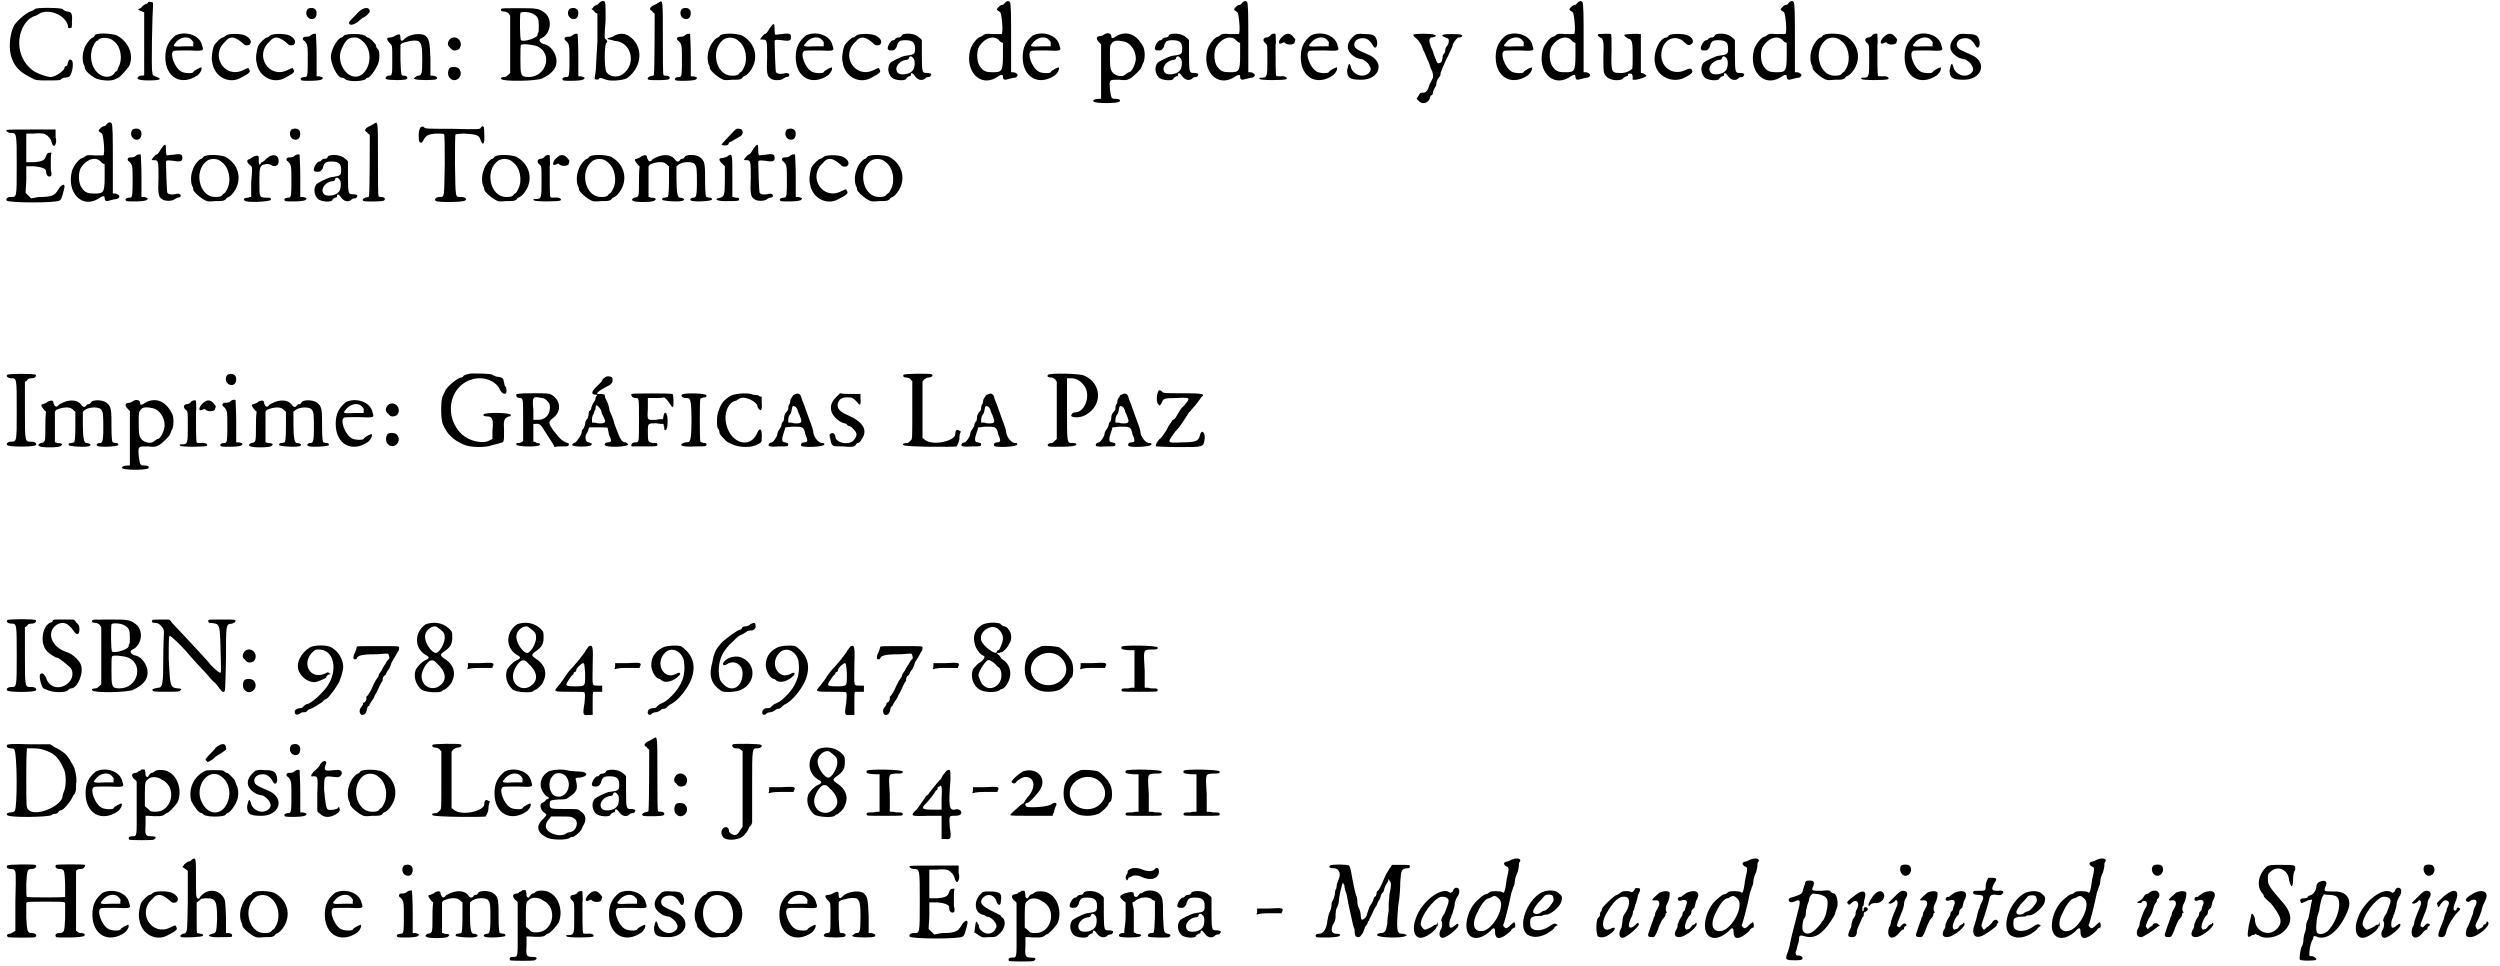 <?xml version='1.0' encoding='utf-8'?>
<svg xmlns="http://www.w3.org/2000/svg" xmlns:xlink="http://www.w3.org/1999/xlink" width="365px" height="141px" viewBox="0 0 3653 1417" version="1.1">
<defs>
<path id="gl2312" d="M 44 3 C 43 4 40 6 39 6 C 32 8 20 18 14 26 C 7 37 4 62 10 76 C 15 90 24 97 38 104 C 45 108 46 108 63 108 C 76 108 82 108 82 106 C 84 105 85 104 87 104 C 90 104 92 103 93 103 C 98 102 102 80 97 78 C 94 76 93 79 92 82 C 92 84 91 86 90 87 C 88 87 87 88 87 90 C 87 93 74 103 67 103 C 61 103 44 97 39 92 C 16 74 15 38 34 19 C 39 15 44 13 45 13 C 46 13 50 10 52 9 C 67 3 88 13 92 27 C 92 31 93 32 96 31 C 98 31 98 30 98 21 C 99 10 97 7 91 7 C 91 7 86 6 84 3 C 75 1 48 1 44 3 z" fill="black"/><!-- width=105 height=115 -->
<path id="gl2831" d="M 22 3 C 21 6 19 7 19 7 C 16 7 7 18 6 24 C 3 31 3 43 6 48 C 7 50 7 52 7 52 C 7 55 14 62 21 66 C 28 70 45 72 52 68 C 54 67 56 66 56 66 C 60 64 68 54 72 49 C 79 33 72 14 54 4 C 46 1 27 0 22 3 M 49 12 C 60 20 63 39 56 51 C 55 55 54 57 52 57 C 52 57 50 60 49 61 C 44 66 34 66 27 60 C 16 51 13 33 19 20 C 21 15 24 12 24 12 C 25 12 26 12 27 10 C 32 6 44 7 49 12 z" fill="black"/><!-- width=82 height=78 -->
<path id="gl2832" d="M 18 3 C 18 4 16 6 14 6 C 12 7 9 9 7 12 C 6 12 4 13 3 14 C 4 15 6 15 7 16 C 9 16 10 18 12 18 C 12 33 12 48 12 63 C 12 88 12 110 12 110 C 12 111 9 111 8 111 C 3 111 1 115 3 116 C 4 117 9 118 18 118 C 36 118 40 116 28 112 C 25 111 24 110 24 106 C 22 103 24 19 25 8 C 25 3 25 3 21 3 C 20 2 18 3 18 3 z" fill="black"/><!-- width=43 height=124 -->
<path id="gl2334" d="M 19 4 C 9 12 4 21 4 36 C 4 66 28 79 52 62 C 56 58 58 54 57 51 C 57 50 46 55 45 58 C 44 60 30 60 26 56 C 18 51 10 31 16 27 C 16 26 26 26 38 26 C 60 27 61 27 58 19 C 55 3 33 -3 19 4 M 42 10 C 45 13 46 15 45 16 C 45 18 45 19 45 20 C 40 20 36 20 32 20 C 16 21 14 20 18 16 C 24 7 36 4 42 10 z" fill="black"/><!-- width=67 height=77 -->
<path id="gl2563" d="M 26 4 C 24 6 22 7 21 7 C 19 7 10 15 8 20 C 6 26 4 38 6 44 C 9 65 31 76 48 66 C 62 59 62 57 60 54 C 59 51 59 51 51 55 C 24 68 2 33 25 13 C 32 4 39 6 49 14 C 54 19 55 19 60 18 C 65 14 62 8 54 4 C 47 1 30 1 26 4 z" fill="black"/><!-- width=70 height=77 -->
<path id="gl2563" d="M 26 4 C 24 6 22 7 21 7 C 19 7 10 15 8 20 C 6 26 4 38 6 44 C 9 65 31 76 48 66 C 62 59 62 57 60 54 C 59 51 59 51 51 55 C 24 68 2 33 25 13 C 32 4 39 6 49 14 C 54 19 55 19 60 18 C 65 14 62 8 54 4 C 47 1 30 1 26 4 z" fill="black"/><!-- width=70 height=77 -->
<path id="gl2332" d="M 13 3 C 8 9 12 18 19 18 C 24 18 26 14 26 9 C 26 2 19 0 13 3 M 16 43 C 14 44 10 44 9 44 C 6 44 4 48 8 50 C 13 55 13 57 13 78 C 13 98 13 103 9 103 C 3 103 1 106 4 108 C 8 109 33 109 34 106 C 37 104 34 103 30 102 C 28 102 27 102 26 102 C 26 92 26 81 26 72 C 26 56 25 42 25 40 C 24 39 20 39 16 43 z" fill="black"/><!-- width=43 height=115 -->
<path id="gl2564" d="M 44 7 C 32 20 28 22 30 25 C 31 28 39 26 46 19 C 48 18 49 16 50 16 C 52 16 60 9 60 7 C 60 0 52 0 44 7 M 22 42 C 21 44 19 45 19 45 C 14 45 4 60 3 72 C 2 82 12 104 19 104 C 20 104 21 104 24 106 C 27 110 49 110 54 106 C 55 104 57 104 57 104 C 60 104 68 93 70 88 C 75 81 75 66 72 62 C 70 61 69 58 69 56 C 68 54 60 45 57 45 C 56 45 55 44 54 43 C 50 39 27 39 22 42 M 49 50 C 63 61 63 86 50 98 C 32 114 8 84 19 61 C 24 50 28 45 37 45 C 43 45 44 46 49 50 z" fill="black"/><!-- width=82 height=116 -->
<path id="gl2565" d="M 18 4 C 15 6 12 7 10 7 C 4 7 4 10 10 16 C 13 19 13 19 13 39 C 13 62 13 63 8 63 C 4 63 2 67 4 68 C 7 70 33 70 34 68 C 37 66 34 63 30 63 C 26 63 26 64 25 40 C 25 32 25 25 25 18 C 26 16 27 16 28 15 C 31 14 36 13 40 12 C 55 10 57 13 57 39 C 57 61 56 63 51 63 C 50 63 48 64 46 66 C 44 67 44 67 46 68 C 50 70 76 70 78 68 C 80 66 78 64 73 63 C 72 63 70 63 69 63 C 69 55 69 46 69 38 C 68 12 67 9 61 4 C 54 0 37 2 30 10 C 27 13 25 12 25 8 C 25 2 24 1 18 4 z" fill="black"/><!-- width=86 height=76 -->
<path id="gl2566" d="M 8 4 C 4 8 3 14 8 17 C 11 22 16 22 21 19 C 29 9 17 -3 8 4 M 7 47 C 4 51 4 59 8 62 C 16 70 29 58 21 48 C 19 45 10 44 7 47 z" fill="black"/><!-- width=34 height=72 -->
<path id="gl2833" d="M 3 3 C 1 6 4 7 8 7 C 10 7 13 9 14 10 C 15 12 16 13 16 13 C 16 27 16 40 16 55 C 16 69 16 82 16 97 C 16 97 15 98 14 99 C 13 100 10 103 8 103 C 4 103 1 104 3 106 C 6 110 56 109 63 105 C 76 99 84 91 84 80 C 84 68 75 57 67 55 C 60 54 56 48 62 46 C 75 40 79 19 67 9 C 58 2 54 2 28 2 C 9 2 4 2 3 3 M 49 10 C 57 14 58 18 58 28 C 58 33 58 38 57 38 C 57 38 56 40 56 42 C 54 46 36 52 32 49 C 30 48 30 14 31 9 C 32 7 43 7 49 10 M 56 58 C 79 69 69 103 43 103 C 31 103 31 100 31 76 C 31 63 31 57 32 56 C 33 54 48 55 56 58 z" fill="black"/><!-- width=91 height=115 -->
<path id="gl2332" d="M 13 3 C 8 9 12 18 19 18 C 24 18 26 14 26 9 C 26 2 19 0 13 3 M 16 43 C 14 44 10 44 9 44 C 6 44 4 48 8 50 C 13 55 13 57 13 78 C 13 98 13 103 9 103 C 3 103 1 106 4 108 C 8 109 33 109 34 106 C 37 104 34 103 30 102 C 28 102 27 102 26 102 C 26 92 26 81 26 72 C 26 56 25 42 25 40 C 24 39 20 39 16 43 z" fill="black"/><!-- width=43 height=115 -->
<path id="gl2577" d="M 16 3 C 15 4 13 6 12 7 C 10 7 8 9 6 10 C 6 12 4 13 3 13 C 4 14 6 15 7 16 C 8 18 9 19 12 20 C 12 33 12 48 12 61 C 10 90 10 103 9 108 C 8 112 8 116 8 116 C 9 117 14 117 14 116 C 14 114 18 114 22 116 C 30 120 48 118 55 115 C 79 98 80 66 57 52 C 50 48 42 49 34 54 C 31 55 28 56 27 56 C 27 56 27 57 27 57 C 27 58 32 58 37 60 C 62 61 70 94 49 109 C 40 115 28 112 25 105 C 22 99 22 67 25 63 C 27 62 27 61 25 58 C 22 57 22 55 24 30 C 24 7 24 2 22 2 C 20 1 20 1 16 3 z" fill="black"/><!-- width=82 height=126 -->
<path id="gl2569" d="M 20 3 C 19 4 15 6 13 7 C 6 10 4 14 9 16 C 10 18 12 19 13 20 C 13 22 13 100 12 108 C 12 111 12 111 6 112 C 2 114 2 116 4 117 C 8 118 33 118 34 116 C 37 114 34 111 30 111 C 28 111 26 111 26 110 C 25 110 25 85 25 56 C 25 1 25 0 20 3 z" fill="black"/><!-- width=43 height=125 -->
<path id="gl2332" d="M 13 3 C 8 9 12 18 19 18 C 24 18 26 14 26 9 C 26 2 19 0 13 3 M 16 43 C 14 44 10 44 9 44 C 6 44 4 48 8 50 C 13 55 13 57 13 78 C 13 98 13 103 9 103 C 3 103 1 106 4 108 C 8 109 33 109 34 106 C 37 104 34 103 30 102 C 28 102 27 102 26 102 C 26 92 26 81 26 72 C 26 56 25 42 25 40 C 24 39 20 39 16 43 z" fill="black"/><!-- width=43 height=115 -->
<path id="gl2570" d="M 22 4 C 21 6 19 7 19 7 C 16 7 8 16 6 24 C 3 31 3 43 6 48 C 7 50 7 51 7 52 C 7 55 15 62 21 66 C 28 70 28 70 40 69 C 49 69 51 69 54 67 C 55 66 56 64 57 64 C 57 64 60 63 63 60 C 80 42 76 16 54 4 C 46 1 27 0 22 4 M 49 12 C 60 20 63 39 57 51 C 55 55 54 57 52 58 C 51 58 50 60 49 61 C 46 63 44 63 39 63 C 16 63 7 25 27 10 C 33 6 43 6 49 12 z" fill="black"/><!-- width=81 height=76 -->
<path id="gl2580" d="M 18 9 C 15 14 13 18 10 18 C 9 19 4 24 4 26 C 4 26 6 26 7 26 C 14 26 14 27 14 52 C 13 75 14 80 19 83 C 23 87 36 86 38 83 C 40 82 42 81 42 81 C 43 81 44 81 46 80 C 48 76 44 74 38 76 C 32 77 29 76 27 74 C 26 71 25 35 25 29 C 25 26 27 26 36 27 C 47 29 49 27 49 23 C 49 18 48 16 36 18 C 32 18 29 19 26 19 C 25 16 25 14 25 12 C 25 1 24 1 18 9 z" fill="black"/><!-- width=58 height=94 -->
<path id="gl2334" d="M 19 4 C 9 12 4 21 4 36 C 4 66 28 79 52 62 C 56 58 58 54 57 51 C 57 50 46 55 45 58 C 44 60 30 60 26 56 C 18 51 10 31 16 27 C 16 26 26 26 38 26 C 60 27 61 27 58 19 C 55 3 33 -3 19 4 M 42 10 C 45 13 46 15 45 16 C 45 18 45 19 45 20 C 40 20 36 20 32 20 C 16 21 14 20 18 16 C 24 7 36 4 42 10 z" fill="black"/><!-- width=67 height=77 -->
<path id="gl2563" d="M 26 4 C 24 6 22 7 21 7 C 19 7 10 15 8 20 C 6 26 4 38 6 44 C 9 65 31 76 48 66 C 62 59 62 57 60 54 C 59 51 59 51 51 55 C 24 68 2 33 25 13 C 32 4 39 6 49 14 C 54 19 55 19 60 18 C 65 14 62 8 54 4 C 47 1 30 1 26 4 z" fill="black"/><!-- width=70 height=77 -->
<path id="gl2560" d="M 24 3 C 23 6 21 7 19 7 C 18 7 16 7 14 9 C 13 11 12 11 11 11 C 7 11 2 21 3 24 C 4 26 6 26 8 26 C 12 26 13 26 16 21 C 18 12 21 11 29 11 C 39 11 43 14 43 23 C 43 32 42 32 28 34 C 23 35 9 42 7 44 C 2 50 3 60 9 66 C 14 70 27 71 30 68 C 30 66 33 65 34 64 C 37 64 37 63 37 61 C 37 58 40 59 44 65 C 48 70 55 71 59 66 C 61 65 63 65 64 65 C 65 65 68 61 66 60 C 65 60 64 59 60 59 C 54 59 53 59 53 34 C 53 27 53 18 53 11 C 52 9 50 8 49 7 C 43 1 30 0 24 3 M 40 37 C 44 39 43 53 39 56 C 35 61 22 63 18 59 C 12 53 18 42 29 40 C 32 40 34 39 34 37 C 35 34 38 34 40 37 z" fill="black"/><!-- width=75 height=78 -->
<path id="gl2562" d="M 58 3 C 57 4 55 7 54 7 C 51 7 49 9 48 10 C 44 14 44 14 50 18 C 52 19 55 48 52 50 C 52 50 46 50 39 50 C 30 49 27 50 26 51 C 25 52 22 54 21 54 C 16 55 8 66 6 73 C -2 104 20 128 44 114 C 51 109 54 109 54 112 C 54 117 56 118 62 116 C 66 115 69 114 72 114 C 78 111 76 108 70 106 C 69 106 67 106 66 106 C 66 90 66 73 66 55 C 66 27 66 3 64 3 C 63 1 61 1 58 3 M 49 60 C 50 61 51 62 54 63 C 54 69 54 76 54 82 C 54 105 52 106 39 106 C 30 106 25 105 20 97 C 15 90 15 73 20 67 C 28 55 42 51 49 60 z" fill="black"/><!-- width=82 height=125 -->
<path id="gl2334" d="M 19 4 C 9 12 4 21 4 36 C 4 66 28 79 52 62 C 56 58 58 54 57 51 C 57 50 46 55 45 58 C 44 60 30 60 26 56 C 18 51 10 31 16 27 C 16 26 26 26 38 26 C 60 27 61 27 58 19 C 55 3 33 -3 19 4 M 42 10 C 45 13 46 15 45 16 C 45 18 45 19 45 20 C 40 20 36 20 32 20 C 16 21 14 20 18 16 C 24 7 36 4 42 10 z" fill="black"/><!-- width=67 height=77 -->
<path id="gl2573" d="M 19 8 C 16 10 14 10 14 10 C 8 10 7 14 12 19 C 13 20 14 21 15 22 C 15 36 15 49 15 62 C 15 75 15 88 15 102 C 14 102 13 102 12 102 C 6 102 2 104 4 106 C 6 109 40 109 42 106 C 44 104 42 102 37 102 C 30 102 30 102 28 88 C 27 73 27 74 42 74 C 51 75 52 75 58 72 C 63 69 74 58 74 56 C 74 56 75 54 76 51 C 80 45 80 30 76 24 C 67 8 54 2 39 9 C 32 14 30 14 30 10 C 30 6 24 4 19 8 M 49 18 C 58 20 66 31 66 43 C 66 50 60 63 56 63 C 55 63 54 64 51 66 C 45 72 32 67 30 60 C 28 57 28 49 28 39 C 28 24 28 24 31 20 C 34 16 40 16 49 18 z" fill="black"/><!-- width=87 height=116 -->
<path id="gl2560" d="M 24 3 C 23 6 21 7 19 7 C 18 7 16 7 14 9 C 13 11 12 11 11 11 C 7 11 2 21 3 24 C 4 26 6 26 8 26 C 12 26 13 26 16 21 C 18 12 21 11 29 11 C 39 11 43 14 43 23 C 43 32 42 32 28 34 C 23 35 9 42 7 44 C 2 50 3 60 9 66 C 14 70 27 71 30 68 C 30 66 33 65 34 64 C 37 64 37 63 37 61 C 37 58 40 59 44 65 C 48 70 55 71 59 66 C 61 65 63 65 64 65 C 65 65 68 61 66 60 C 65 60 64 59 60 59 C 54 59 53 59 53 34 C 53 27 53 18 53 11 C 52 9 50 8 49 7 C 43 1 30 0 24 3 M 40 37 C 44 39 43 53 39 56 C 35 61 22 63 18 59 C 12 53 18 42 29 40 C 32 40 34 39 34 37 C 35 34 38 34 40 37 z" fill="black"/><!-- width=75 height=78 -->
<path id="gl2562" d="M 58 3 C 57 4 55 7 54 7 C 51 7 49 9 48 10 C 44 14 44 14 50 18 C 52 19 55 48 52 50 C 52 50 46 50 39 50 C 30 49 27 50 26 51 C 25 52 22 54 21 54 C 16 55 8 66 6 73 C -2 104 20 128 44 114 C 51 109 54 109 54 112 C 54 117 56 118 62 116 C 66 115 69 114 72 114 C 78 111 76 108 70 106 C 69 106 67 106 66 106 C 66 90 66 73 66 55 C 66 27 66 3 64 3 C 63 1 61 1 58 3 M 49 60 C 50 61 51 62 54 63 C 54 69 54 76 54 82 C 54 105 52 106 39 106 C 30 106 25 105 20 97 C 15 90 15 73 20 67 C 28 55 42 51 49 60 z" fill="black"/><!-- width=82 height=125 -->
<path id="gl2572" d="M 19 3 C 18 6 14 7 12 7 C 7 8 7 13 12 16 C 14 19 14 19 14 40 C 14 63 14 66 6 66 C 2 66 1 66 3 68 C 4 70 40 70 42 68 C 44 66 40 63 33 64 C 30 64 27 64 27 63 C 26 62 26 40 26 18 C 27 15 26 6 26 2 C 25 1 22 1 19 3 M 38 4 C 30 10 28 19 36 15 C 38 14 39 14 39 14 C 42 19 54 18 54 14 C 54 13 55 12 55 10 C 55 10 54 8 52 6 C 48 1 43 0 38 4 z" fill="black"/><!-- width=63 height=78 -->
<path id="gl2334" d="M 19 4 C 9 12 4 21 4 36 C 4 66 28 79 52 62 C 56 58 58 54 57 51 C 57 50 46 55 45 58 C 44 60 30 60 26 56 C 18 51 10 31 16 27 C 16 26 26 26 38 26 C 60 27 61 27 58 19 C 55 3 33 -3 19 4 M 42 10 C 45 13 46 15 45 16 C 45 18 45 19 45 20 C 40 20 36 20 32 20 C 16 21 14 20 18 16 C 24 7 36 4 42 10 z" fill="black"/><!-- width=67 height=77 -->
<path id="gl2574" d="M 16 3 C 1 15 1 28 18 37 C 21 38 25 39 26 39 C 28 39 36 45 37 49 C 42 56 34 63 26 63 C 19 63 12 58 10 52 C 8 43 6 44 4 55 C 4 67 9 69 25 69 C 51 69 60 44 37 33 C 21 26 19 25 16 22 C 12 16 16 8 27 8 C 32 8 37 10 42 19 C 45 25 49 21 48 13 C 46 4 43 2 30 2 C 20 1 19 2 16 3 z" fill="black"/><!-- width=60 height=76 -->
<path id="gl2817" d="M 2 3 C 2 4 3 6 6 8 C 9 10 15 18 16 24 C 18 27 22 38 25 44 C 26 46 27 52 30 57 C 32 66 32 64 27 74 C 26 75 25 79 24 82 C 21 87 20 88 16 88 C 13 88 12 88 10 92 C 9 93 8 96 7 97 C 8 98 9 99 10 100 C 15 106 25 104 27 94 C 27 93 28 92 28 92 C 30 92 31 90 31 87 C 31 86 33 82 34 80 C 36 78 36 75 36 74 C 36 73 37 70 38 68 C 40 66 42 62 42 62 C 42 61 42 58 43 57 C 44 54 46 49 51 38 C 52 36 54 33 54 32 C 56 28 60 20 60 18 C 60 15 67 7 68 7 C 69 7 72 7 73 6 C 76 3 72 2 58 2 C 43 2 40 4 52 8 C 55 9 55 14 52 19 C 50 21 49 24 49 25 C 49 26 49 28 48 30 C 46 31 45 34 45 37 C 44 42 44 43 42 44 C 37 46 38 46 33 34 C 32 32 31 26 28 21 C 25 12 25 9 28 7 C 31 7 33 6 34 6 C 36 4 36 4 33 3 C 30 1 3 1 2 3 z" fill="black"/><!-- width=82 height=111 -->
<path id="gl2334" d="M 19 4 C 9 12 4 21 4 36 C 4 66 28 79 52 62 C 56 58 58 54 57 51 C 57 50 46 55 45 58 C 44 60 30 60 26 56 C 18 51 10 31 16 27 C 16 26 26 26 38 26 C 60 27 61 27 58 19 C 55 3 33 -3 19 4 M 42 10 C 45 13 46 15 45 16 C 45 18 45 19 45 20 C 40 20 36 20 32 20 C 16 21 14 20 18 16 C 24 7 36 4 42 10 z" fill="black"/><!-- width=67 height=77 -->
<path id="gl2562" d="M 58 3 C 57 4 55 7 54 7 C 51 7 49 9 48 10 C 44 14 44 14 50 18 C 52 19 55 48 52 50 C 52 50 46 50 39 50 C 30 49 27 50 26 51 C 25 52 22 54 21 54 C 16 55 8 66 6 73 C -2 104 20 128 44 114 C 51 109 54 109 54 112 C 54 117 56 118 62 116 C 66 115 69 114 72 114 C 78 111 76 108 70 106 C 69 106 67 106 66 106 C 66 90 66 73 66 55 C 66 27 66 3 64 3 C 63 1 61 1 58 3 M 49 60 C 50 61 51 62 54 63 C 54 69 54 76 54 82 C 54 105 52 106 39 106 C 30 106 25 105 20 97 C 15 90 15 73 20 67 C 28 55 42 51 49 60 z" fill="black"/><!-- width=82 height=125 -->
<path id="gl2568" d="M 4 2 C 2 3 2 4 6 7 C 11 8 12 14 11 34 C 11 60 11 59 16 65 C 22 70 33 71 39 68 C 40 66 43 65 44 64 C 47 64 47 63 47 62 C 47 60 48 60 50 60 C 53 60 53 60 54 64 C 54 65 54 68 54 69 C 57 69 58 69 59 69 C 65 68 74 65 74 63 C 74 62 73 62 70 60 C 69 60 68 59 66 59 C 66 49 66 40 66 31 C 66 22 66 12 66 2 C 65 2 64 2 64 2 C 60 1 44 2 42 3 C 40 4 47 9 49 9 C 53 11 54 14 54 33 C 54 43 54 53 53 53 C 50 57 40 60 34 59 C 23 59 22 57 23 27 C 23 7 23 3 22 2 C 19 1 6 2 4 2 z" fill="black"/><!-- width=85 height=76 -->
<path id="gl2581" d="M 27 4 C 26 6 24 7 24 7 C 13 7 3 31 7 46 C 10 64 32 75 50 66 C 60 61 63 58 61 55 C 60 52 57 52 51 55 C 34 63 16 52 16 33 C 16 10 37 0 51 15 C 55 19 57 19 61 16 C 64 13 62 7 55 4 C 48 1 31 1 27 4 z" fill="black"/><!-- width=72 height=76 -->
<path id="gl2560" d="M 24 3 C 23 6 21 7 19 7 C 18 7 16 7 14 9 C 13 11 12 11 11 11 C 7 11 2 21 3 24 C 4 26 6 26 8 26 C 12 26 13 26 16 21 C 18 12 21 11 29 11 C 39 11 43 14 43 23 C 43 32 42 32 28 34 C 23 35 9 42 7 44 C 2 50 3 60 9 66 C 14 70 27 71 30 68 C 30 66 33 65 34 64 C 37 64 37 63 37 61 C 37 58 40 59 44 65 C 48 70 55 71 59 66 C 61 65 63 65 64 65 C 65 65 68 61 66 60 C 65 60 64 59 60 59 C 54 59 53 59 53 34 C 53 27 53 18 53 11 C 52 9 50 8 49 7 C 43 1 30 0 24 3 M 40 37 C 44 39 43 53 39 56 C 35 61 22 63 18 59 C 12 53 18 42 29 40 C 32 40 34 39 34 37 C 35 34 38 34 40 37 z" fill="black"/><!-- width=75 height=78 -->
<path id="gl2562" d="M 58 3 C 57 4 55 7 54 7 C 51 7 49 9 48 10 C 44 14 44 14 50 18 C 52 19 55 48 52 50 C 52 50 46 50 39 50 C 30 49 27 50 26 51 C 25 52 22 54 21 54 C 16 55 8 66 6 73 C -2 104 20 128 44 114 C 51 109 54 109 54 112 C 54 117 56 118 62 116 C 66 115 69 114 72 114 C 78 111 76 108 70 106 C 69 106 67 106 66 106 C 66 90 66 73 66 55 C 66 27 66 3 64 3 C 63 1 61 1 58 3 M 49 60 C 50 61 51 62 54 63 C 54 69 54 76 54 82 C 54 105 52 106 39 106 C 30 106 25 105 20 97 C 15 90 15 73 20 67 C 28 55 42 51 49 60 z" fill="black"/><!-- width=82 height=125 -->
<path id="gl2570" d="M 22 4 C 21 6 19 7 19 7 C 16 7 8 16 6 24 C 3 31 3 43 6 48 C 7 50 7 51 7 52 C 7 55 15 62 21 66 C 28 70 28 70 40 69 C 49 69 51 69 54 67 C 55 66 56 64 57 64 C 57 64 60 63 63 60 C 80 42 76 16 54 4 C 46 1 27 0 22 4 M 49 12 C 60 20 63 39 57 51 C 55 55 54 57 52 58 C 51 58 50 60 49 61 C 46 63 44 63 39 63 C 16 63 7 25 27 10 C 33 6 43 6 49 12 z" fill="black"/><!-- width=81 height=76 -->
<path id="gl2572" d="M 19 3 C 18 6 14 7 12 7 C 7 8 7 13 12 16 C 14 19 14 19 14 40 C 14 63 14 66 6 66 C 2 66 1 66 3 68 C 4 70 40 70 42 68 C 44 66 40 63 33 64 C 30 64 27 64 27 63 C 26 62 26 40 26 18 C 27 15 26 6 26 2 C 25 1 22 1 19 3 M 38 4 C 30 10 28 19 36 15 C 38 14 39 14 39 14 C 42 19 54 18 54 14 C 54 13 55 12 55 10 C 55 10 54 8 52 6 C 48 1 43 0 38 4 z" fill="black"/><!-- width=63 height=78 -->
<path id="gl2334" d="M 19 4 C 9 12 4 21 4 36 C 4 66 28 79 52 62 C 56 58 58 54 57 51 C 57 50 46 55 45 58 C 44 60 30 60 26 56 C 18 51 10 31 16 27 C 16 26 26 26 38 26 C 60 27 61 27 58 19 C 55 3 33 -3 19 4 M 42 10 C 45 13 46 15 45 16 C 45 18 45 19 45 20 C 40 20 36 20 32 20 C 16 21 14 20 18 16 C 24 7 36 4 42 10 z" fill="black"/><!-- width=67 height=77 -->
<path id="gl2574" d="M 16 3 C 1 15 1 28 18 37 C 21 38 25 39 26 39 C 28 39 36 45 37 49 C 42 56 34 63 26 63 C 19 63 12 58 10 52 C 8 43 6 44 4 55 C 4 67 9 69 25 69 C 51 69 60 44 37 33 C 21 26 19 25 16 22 C 12 16 16 8 27 8 C 32 8 37 10 42 19 C 45 25 49 21 48 13 C 46 4 43 2 30 2 C 20 1 19 2 16 3 z" fill="black"/><!-- width=60 height=76 -->
<path id="gl2319" d="M 2 3 C 1 4 4 7 8 7 C 17 7 17 7 17 55 C 17 103 17 101 8 101 C 3 101 1 104 2 106 C 3 110 78 110 80 106 C 83 105 85 95 87 87 C 88 80 82 83 78 90 C 73 99 68 101 51 101 C 46 101 42 103 38 103 C 36 101 35 100 34 99 C 33 98 31 96 30 95 C 30 89 31 82 31 76 C 31 69 31 62 31 56 C 35 56 39 56 42 56 C 55 57 60 60 60 63 C 60 68 62 71 65 71 C 68 71 69 68 67 61 C 67 58 67 51 67 46 C 67 44 67 40 68 36 C 67 36 66 36 65 36 C 62 36 61 38 60 41 C 58 47 55 49 42 50 C 39 50 35 50 31 50 C 31 42 31 36 31 29 C 31 22 31 15 31 8 C 35 8 39 8 42 8 C 49 7 55 8 56 8 C 61 9 67 15 68 20 C 69 25 72 28 73 25 C 74 24 76 20 74 13 C 74 9 74 6 74 2 C 62 2 51 2 39 2 C 14 2 2 2 2 3 z" fill="black"/><!-- width=94 height=115 -->
<path id="gl2562" d="M 58 3 C 57 4 55 7 54 7 C 51 7 49 9 48 10 C 44 14 44 14 50 18 C 52 19 55 48 52 50 C 52 50 46 50 39 50 C 30 49 27 50 26 51 C 25 52 22 54 21 54 C 16 55 8 66 6 73 C -2 104 20 128 44 114 C 51 109 54 109 54 112 C 54 117 56 118 62 116 C 66 115 69 114 72 114 C 78 111 76 108 70 106 C 69 106 67 106 66 106 C 66 90 66 73 66 55 C 66 27 66 3 64 3 C 63 1 61 1 58 3 M 49 60 C 50 61 51 62 54 63 C 54 69 54 76 54 82 C 54 105 52 106 39 106 C 30 106 25 105 20 97 C 15 90 15 73 20 67 C 28 55 42 51 49 60 z" fill="black"/><!-- width=82 height=125 -->
<path id="gl2332" d="M 13 3 C 8 9 12 18 19 18 C 24 18 26 14 26 9 C 26 2 19 0 13 3 M 16 43 C 14 44 10 44 9 44 C 6 44 4 48 8 50 C 13 55 13 57 13 78 C 13 98 13 103 9 103 C 3 103 1 106 4 108 C 8 109 33 109 34 106 C 37 104 34 103 30 102 C 28 102 27 102 26 102 C 26 92 26 81 26 72 C 26 56 25 42 25 40 C 24 39 20 39 16 43 z" fill="black"/><!-- width=43 height=115 -->
<path id="gl2580" d="M 18 9 C 15 14 13 18 10 18 C 9 19 4 24 4 26 C 4 26 6 26 7 26 C 14 26 14 27 14 52 C 13 75 14 80 19 83 C 23 87 36 86 38 83 C 40 82 42 81 42 81 C 43 81 44 81 46 80 C 48 76 44 74 38 76 C 32 77 29 76 27 74 C 26 71 25 35 25 29 C 25 26 27 26 36 27 C 47 29 49 27 49 23 C 49 18 48 16 36 18 C 32 18 29 19 26 19 C 25 16 25 14 25 12 C 25 1 24 1 18 9 z" fill="black"/><!-- width=58 height=94 -->
<path id="gl2570" d="M 22 4 C 21 6 19 7 19 7 C 16 7 8 16 6 24 C 3 31 3 43 6 48 C 7 50 7 51 7 52 C 7 55 15 62 21 66 C 28 70 28 70 40 69 C 49 69 51 69 54 67 C 55 66 56 64 57 64 C 57 64 60 63 63 60 C 80 42 76 16 54 4 C 46 1 27 0 22 4 M 49 12 C 60 20 63 39 57 51 C 55 55 54 57 52 58 C 51 58 50 60 49 61 C 46 63 44 63 39 63 C 16 63 7 25 27 10 C 33 6 43 6 49 12 z" fill="black"/><!-- width=81 height=76 -->
<path id="gl2834" d="M 38 7 C 36 10 32 12 32 12 C 31 12 30 13 30 14 C 28 18 27 14 27 9 C 28 2 26 1 19 4 C 16 6 13 8 12 8 C 9 9 10 13 14 16 C 18 19 18 19 16 42 C 16 49 16 56 16 63 C 15 63 13 63 12 64 C 6 64 4 66 6 68 C 7 72 45 70 45 67 C 45 64 44 64 38 64 C 28 64 28 63 28 42 C 28 20 28 16 37 15 C 40 14 43 15 45 16 C 49 19 55 18 56 13 C 58 1 48 -2 38 7 z" fill="black"/><!-- width=68 height=78 -->
<path id="gl2332" d="M 13 3 C 8 9 12 18 19 18 C 24 18 26 14 26 9 C 26 2 19 0 13 3 M 16 43 C 14 44 10 44 9 44 C 6 44 4 48 8 50 C 13 55 13 57 13 78 C 13 98 13 103 9 103 C 3 103 1 106 4 108 C 8 109 33 109 34 106 C 37 104 34 103 30 102 C 28 102 27 102 26 102 C 26 92 26 81 26 72 C 26 56 25 42 25 40 C 24 39 20 39 16 43 z" fill="black"/><!-- width=43 height=115 -->
<path id="gl2560" d="M 24 3 C 23 6 21 7 19 7 C 18 7 16 7 14 9 C 13 11 12 11 11 11 C 7 11 2 21 3 24 C 4 26 6 26 8 26 C 12 26 13 26 16 21 C 18 12 21 11 29 11 C 39 11 43 14 43 23 C 43 32 42 32 28 34 C 23 35 9 42 7 44 C 2 50 3 60 9 66 C 14 70 27 71 30 68 C 30 66 33 65 34 64 C 37 64 37 63 37 61 C 37 58 40 59 44 65 C 48 70 55 71 59 66 C 61 65 63 65 64 65 C 65 65 68 61 66 60 C 65 60 64 59 60 59 C 54 59 53 59 53 34 C 53 27 53 18 53 11 C 52 9 50 8 49 7 C 43 1 30 0 24 3 M 40 37 C 44 39 43 53 39 56 C 35 61 22 63 18 59 C 12 53 18 42 29 40 C 32 40 34 39 34 37 C 35 34 38 34 40 37 z" fill="black"/><!-- width=75 height=78 -->
<path id="gl2569" d="M 20 3 C 19 4 15 6 13 7 C 6 10 4 14 9 16 C 10 18 12 19 13 20 C 13 22 13 100 12 108 C 12 111 12 111 6 112 C 2 114 2 116 4 117 C 8 118 33 118 34 116 C 37 114 34 111 30 111 C 28 111 26 111 26 110 C 25 110 25 85 25 56 C 25 1 25 0 20 3 z" fill="black"/><!-- width=43 height=125 -->
<path id="gl2835" d="M 93 4 C 92 7 91 7 51 6 C 19 6 10 6 10 4 C 9 3 8 2 6 3 C 3 3 1 12 2 21 C 2 27 6 28 8 24 C 12 16 15 14 27 13 C 34 13 39 13 39 14 C 40 15 40 34 40 58 C 39 108 40 106 32 106 C 27 106 24 110 27 112 C 30 114 69 114 70 111 C 73 109 70 106 64 106 C 55 106 56 109 55 58 C 55 34 55 14 56 14 C 56 14 62 13 69 13 C 85 14 90 15 92 21 C 96 33 99 28 98 14 C 98 2 97 0 93 4 z" fill="black"/><!-- width=106 height=121 -->
<path id="gl2570" d="M 22 4 C 21 6 19 7 19 7 C 16 7 8 16 6 24 C 3 31 3 43 6 48 C 7 50 7 51 7 52 C 7 55 15 62 21 66 C 28 70 28 70 40 69 C 49 69 51 69 54 67 C 55 66 56 64 57 64 C 57 64 60 63 63 60 C 80 42 76 16 54 4 C 46 1 27 0 22 4 M 49 12 C 60 20 63 39 57 51 C 55 55 54 57 52 58 C 51 58 50 60 49 61 C 46 63 44 63 39 63 C 16 63 7 25 27 10 C 33 6 43 6 49 12 z" fill="black"/><!-- width=81 height=76 -->
<path id="gl2572" d="M 19 3 C 18 6 14 7 12 7 C 7 8 7 13 12 16 C 14 19 14 19 14 40 C 14 63 14 66 6 66 C 2 66 1 66 3 68 C 4 70 40 70 42 68 C 44 66 40 63 33 64 C 30 64 27 64 27 63 C 26 62 26 40 26 18 C 27 15 26 6 26 2 C 25 1 22 1 19 3 M 38 4 C 30 10 28 19 36 15 C 38 14 39 14 39 14 C 42 19 54 18 54 14 C 54 13 55 12 55 10 C 55 10 54 8 52 6 C 48 1 43 0 38 4 z" fill="black"/><!-- width=63 height=78 -->
<path id="gl2570" d="M 22 4 C 21 6 19 7 19 7 C 16 7 8 16 6 24 C 3 31 3 43 6 48 C 7 50 7 51 7 52 C 7 55 15 62 21 66 C 28 70 28 70 40 69 C 49 69 51 69 54 67 C 55 66 56 64 57 64 C 57 64 60 63 63 60 C 80 42 76 16 54 4 C 46 1 27 0 22 4 M 49 12 C 60 20 63 39 57 51 C 55 55 54 57 52 58 C 51 58 50 60 49 61 C 46 63 44 63 39 63 C 16 63 7 25 27 10 C 33 6 43 6 49 12 z" fill="black"/><!-- width=81 height=76 -->
<path id="gl2333" d="M 18 3 C 15 6 12 6 11 7 C 7 7 7 9 11 14 C 12 15 13 17 15 18 C 14 25 14 33 14 40 C 14 63 14 63 7 64 C 3 66 3 68 6 69 C 9 71 36 71 37 68 C 40 66 39 64 31 64 C 30 63 29 63 28 63 C 28 56 28 48 28 40 C 28 33 28 25 28 18 C 29 17 30 15 31 15 C 40 11 50 11 53 14 C 55 15 56 17 58 18 C 58 25 58 33 58 41 C 58 57 57 63 56 63 C 56 63 53 64 51 64 C 48 64 48 66 48 67 C 48 69 77 71 79 68 C 82 67 79 64 74 64 C 71 64 69 58 69 37 C 69 31 69 24 69 18 C 71 17 72 15 73 15 C 79 11 91 11 95 14 C 99 18 99 22 99 44 C 99 63 97 64 94 64 C 90 64 88 67 90 68 C 93 71 121 69 121 67 C 121 66 121 64 118 64 C 116 64 113 63 113 63 C 112 63 111 57 111 41 C 111 17 111 11 105 6 C 100 1 88 0 82 3 C 80 6 79 7 78 7 C 77 7 75 7 74 9 C 72 12 69 12 66 7 C 60 0 48 0 37 6 C 35 7 33 8 33 9 C 30 12 28 11 26 6 C 26 1 23 1 18 3 z" fill="black"/><!-- width=129 height=77 -->
<path id="gl2836" d="M 21 13 C 15 19 10 25 10 25 C 12 27 18 27 20 25 C 21 22 22 21 24 21 C 24 21 32 16 34 15 C 36 14 37 13 38 13 C 43 9 42 2 36 2 C 32 1 31 2 21 13 M 18 43 C 15 44 12 45 10 45 C 6 45 6 48 10 52 C 12 54 13 55 15 57 C 15 63 15 70 15 76 C 15 99 14 102 8 103 C -3 105 4 109 21 108 C 34 108 36 108 36 105 C 36 103 34 103 31 103 C 30 103 28 102 26 102 C 26 92 26 81 26 72 C 26 37 26 37 18 43 z" fill="black"/><!-- width=49 height=116 -->
<path id="gl2580" d="M 18 9 C 15 14 13 18 10 18 C 9 19 4 24 4 26 C 4 26 6 26 7 26 C 14 26 14 27 14 52 C 13 75 14 80 19 83 C 23 87 36 86 38 83 C 40 82 42 81 42 81 C 43 81 44 81 46 80 C 48 76 44 74 38 76 C 32 77 29 76 27 74 C 26 71 25 35 25 29 C 25 26 27 26 36 27 C 47 29 49 27 49 23 C 49 18 48 16 36 18 C 32 18 29 19 26 19 C 25 16 25 14 25 12 C 25 1 24 1 18 9 z" fill="black"/><!-- width=58 height=94 -->
<path id="gl2332" d="M 13 3 C 8 9 12 18 19 18 C 24 18 26 14 26 9 C 26 2 19 0 13 3 M 16 43 C 14 44 10 44 9 44 C 6 44 4 48 8 50 C 13 55 13 57 13 78 C 13 98 13 103 9 103 C 3 103 1 106 4 108 C 8 109 33 109 34 106 C 37 104 34 103 30 102 C 28 102 27 102 26 102 C 26 92 26 81 26 72 C 26 56 25 42 25 40 C 24 39 20 39 16 43 z" fill="black"/><!-- width=43 height=115 -->
<path id="gl2563" d="M 26 4 C 24 6 22 7 21 7 C 19 7 10 15 8 20 C 6 26 4 38 6 44 C 9 65 31 76 48 66 C 62 59 62 57 60 54 C 59 51 59 51 51 55 C 24 68 2 33 25 13 C 32 4 39 6 49 14 C 54 19 55 19 60 18 C 65 14 62 8 54 4 C 47 1 30 1 26 4 z" fill="black"/><!-- width=70 height=77 -->
<path id="gl2570" d="M 22 4 C 21 6 19 7 19 7 C 16 7 8 16 6 24 C 3 31 3 43 6 48 C 7 50 7 51 7 52 C 7 55 15 62 21 66 C 28 70 28 70 40 69 C 49 69 51 69 54 67 C 55 66 56 64 57 64 C 57 64 60 63 63 60 C 80 42 76 16 54 4 C 46 1 27 0 22 4 M 49 12 C 60 20 63 39 57 51 C 55 55 54 57 52 58 C 51 58 50 60 49 61 C 46 63 44 63 39 63 C 16 63 7 25 27 10 C 33 6 43 6 49 12 z" fill="black"/><!-- width=81 height=76 -->
<path id="gl2837" d="M 3 3 C 1 5 4 8 9 8 C 17 8 17 8 17 55 C 17 101 17 101 9 101 C 4 101 1 104 3 106 C 4 109 44 109 45 106 C 47 104 44 101 39 101 C 29 101 29 103 29 56 C 29 41 29 27 29 13 C 31 13 32 11 33 10 C 34 8 38 8 39 8 C 44 8 46 5 45 3 C 44 1 4 1 3 3 z" fill="black"/><!-- width=56 height=116 -->
<path id="gl2333" d="M 18 3 C 15 6 12 6 11 7 C 7 7 7 9 11 14 C 12 15 13 17 15 18 C 14 25 14 33 14 40 C 14 63 14 63 7 64 C 3 66 3 68 6 69 C 9 71 36 71 37 68 C 40 66 39 64 31 64 C 30 63 29 63 28 63 C 28 56 28 48 28 40 C 28 33 28 25 28 18 C 29 17 30 15 31 15 C 40 11 50 11 53 14 C 55 15 56 17 58 18 C 58 25 58 33 58 41 C 58 57 57 63 56 63 C 56 63 53 64 51 64 C 48 64 48 66 48 67 C 48 69 77 71 79 68 C 82 67 79 64 74 64 C 71 64 69 58 69 37 C 69 31 69 24 69 18 C 71 17 72 15 73 15 C 79 11 91 11 95 14 C 99 18 99 22 99 44 C 99 63 97 64 94 64 C 90 64 88 67 90 68 C 93 71 121 69 121 67 C 121 66 121 64 118 64 C 116 64 113 63 113 63 C 112 63 111 57 111 41 C 111 17 111 11 105 6 C 100 1 88 0 82 3 C 80 6 79 7 78 7 C 77 7 75 7 74 9 C 72 12 69 12 66 7 C 60 0 48 0 37 6 C 35 7 33 8 33 9 C 30 12 28 11 26 6 C 26 1 23 1 18 3 z" fill="black"/><!-- width=129 height=77 -->
<path id="gl2573" d="M 19 8 C 16 10 14 10 14 10 C 8 10 7 14 12 19 C 13 20 14 21 15 22 C 15 36 15 49 15 62 C 15 75 15 88 15 102 C 14 102 13 102 12 102 C 6 102 2 104 4 106 C 6 109 40 109 42 106 C 44 104 42 102 37 102 C 30 102 30 102 28 88 C 27 73 27 74 42 74 C 51 75 52 75 58 72 C 63 69 74 58 74 56 C 74 56 75 54 76 51 C 80 45 80 30 76 24 C 67 8 54 2 39 9 C 32 14 30 14 30 10 C 30 6 24 4 19 8 M 49 18 C 58 20 66 31 66 43 C 66 50 60 63 56 63 C 55 63 54 64 51 66 C 45 72 32 67 30 60 C 28 57 28 49 28 39 C 28 24 28 24 31 20 C 34 16 40 16 49 18 z" fill="black"/><!-- width=87 height=116 -->
<path id="gl2572" d="M 19 3 C 18 6 14 7 12 7 C 7 8 7 13 12 16 C 14 19 14 19 14 40 C 14 63 14 66 6 66 C 2 66 1 66 3 68 C 4 70 40 70 42 68 C 44 66 40 63 33 64 C 30 64 27 64 27 63 C 26 62 26 40 26 18 C 27 15 26 6 26 2 C 25 1 22 1 19 3 M 38 4 C 30 10 28 19 36 15 C 38 14 39 14 39 14 C 42 19 54 18 54 14 C 54 13 55 12 55 10 C 55 10 54 8 52 6 C 48 1 43 0 38 4 z" fill="black"/><!-- width=63 height=78 -->
<path id="gl2332" d="M 13 3 C 8 9 12 18 19 18 C 24 18 26 14 26 9 C 26 2 19 0 13 3 M 16 43 C 14 44 10 44 9 44 C 6 44 4 48 8 50 C 13 55 13 57 13 78 C 13 98 13 103 9 103 C 3 103 1 106 4 108 C 8 109 33 109 34 106 C 37 104 34 103 30 102 C 28 102 27 102 26 102 C 26 92 26 81 26 72 C 26 56 25 42 25 40 C 24 39 20 39 16 43 z" fill="black"/><!-- width=43 height=115 -->
<path id="gl2333" d="M 18 3 C 15 6 12 6 11 7 C 7 7 7 9 11 14 C 12 15 13 17 15 18 C 14 25 14 33 14 40 C 14 63 14 63 7 64 C 3 66 3 68 6 69 C 9 71 36 71 37 68 C 40 66 39 64 31 64 C 30 63 29 63 28 63 C 28 56 28 48 28 40 C 28 33 28 25 28 18 C 29 17 30 15 31 15 C 40 11 50 11 53 14 C 55 15 56 17 58 18 C 58 25 58 33 58 41 C 58 57 57 63 56 63 C 56 63 53 64 51 64 C 48 64 48 66 48 67 C 48 69 77 71 79 68 C 82 67 79 64 74 64 C 71 64 69 58 69 37 C 69 31 69 24 69 18 C 71 17 72 15 73 15 C 79 11 91 11 95 14 C 99 18 99 22 99 44 C 99 63 97 64 94 64 C 90 64 88 67 90 68 C 93 71 121 69 121 67 C 121 66 121 64 118 64 C 116 64 113 63 113 63 C 112 63 111 57 111 41 C 111 17 111 11 105 6 C 100 1 88 0 82 3 C 80 6 79 7 78 7 C 77 7 75 7 74 9 C 72 12 69 12 66 7 C 60 0 48 0 37 6 C 35 7 33 8 33 9 C 30 12 28 11 26 6 C 26 1 23 1 18 3 z" fill="black"/><!-- width=129 height=77 -->
<path id="gl2334" d="M 19 4 C 9 12 4 21 4 36 C 4 66 28 79 52 62 C 56 58 58 54 57 51 C 57 50 46 55 45 58 C 44 60 30 60 26 56 C 18 51 10 31 16 27 C 16 26 26 26 38 26 C 60 27 61 27 58 19 C 55 3 33 -3 19 4 M 42 10 C 45 13 46 15 45 16 C 45 18 45 19 45 20 C 40 20 36 20 32 20 C 16 21 14 20 18 16 C 24 7 36 4 42 10 z" fill="black"/><!-- width=67 height=77 -->
<path id="gl2566" d="M 8 4 C 4 8 3 14 8 17 C 11 22 16 22 21 19 C 29 9 17 -3 8 4 M 7 47 C 4 51 4 59 8 62 C 16 70 29 58 21 48 C 19 45 10 44 7 47 z" fill="black"/><!-- width=34 height=72 -->
<path id="gl2838" d="M 50 1 C 45 2 42 3 40 4 C 39 6 37 7 36 7 C 31 7 13 22 12 28 C 10 31 10 33 9 34 C 6 40 6 68 9 75 C 16 91 24 98 39 105 C 49 110 73 110 82 106 C 86 105 91 104 93 103 C 99 102 99 102 99 85 C 98 69 99 67 106 64 C 109 64 109 63 109 62 C 109 58 70 58 69 61 C 68 63 70 64 75 64 C 81 64 84 68 82 84 C 82 87 82 92 82 97 C 81 98 79 98 78 99 C 68 105 48 100 38 91 C 10 66 18 20 51 10 C 68 4 88 12 93 25 C 96 30 99 32 102 30 C 103 28 103 21 100 19 C 100 18 99 15 99 14 C 98 8 97 7 91 6 C 87 6 84 4 82 3 C 80 1 61 1 50 1 z" fill="black"/><!-- width=121 height=116 -->
<path id="gl2065" d="M 4 3 C 3 6 6 8 9 8 C 14 8 14 9 14 40 C 14 57 14 71 14 71 C 13 72 10 74 8 74 C 4 74 3 75 4 76 C 4 80 37 80 38 77 C 40 75 38 74 34 74 C 32 72 30 72 29 72 C 29 68 29 64 29 59 C 29 54 29 51 29 46 C 30 46 31 46 32 46 C 38 45 40 47 46 57 C 51 65 52 66 57 74 C 58 76 59 77 60 80 C 63 79 66 79 70 79 C 80 79 81 79 81 76 C 81 75 81 74 79 74 C 71 71 68 68 58 55 C 51 45 51 43 57 38 C 70 29 70 13 57 4 C 52 1 51 1 27 1 C 8 1 4 2 4 3 M 42 8 C 46 8 52 14 53 18 C 55 30 48 40 36 40 C 34 40 31 40 29 40 C 29 35 29 30 29 25 C 27 7 29 6 36 7 C 37 7 41 8 42 8 z" fill="black"/><!-- width=90 height=87 -->
<path id="gl2839" d="M 51 6 C 50 7 46 9 45 13 C 43 15 38 20 36 22 C 30 28 30 32 36 32 C 39 32 39 33 38 34 C 37 34 36 37 36 39 C 36 40 33 44 32 46 C 31 49 30 51 30 51 C 30 52 30 55 27 56 C 26 58 26 61 26 62 C 26 63 25 66 24 68 C 21 70 21 74 21 75 C 21 76 20 79 19 81 C 16 84 16 86 16 87 C 16 91 9 100 7 102 C 3 103 2 105 2 106 C 3 109 28 109 30 106 C 32 104 30 103 26 102 C 21 102 20 92 24 88 C 24 87 26 85 26 82 C 27 81 27 80 27 80 C 32 80 37 80 40 80 C 50 80 54 80 54 81 C 54 81 55 86 56 91 C 60 99 60 102 55 102 C 51 102 49 104 50 106 C 51 110 84 109 84 105 C 84 104 82 103 80 102 C 75 102 72 96 69 88 C 68 86 66 80 64 75 C 63 70 60 62 57 56 C 56 49 54 43 52 40 C 51 38 50 36 50 34 C 50 32 49 31 43 31 C 34 32 39 27 57 18 C 61 15 62 12 61 8 C 61 6 55 4 51 6 M 45 57 C 45 60 48 64 49 67 C 52 73 50 75 39 74 C 37 73 33 73 31 73 C 31 72 31 69 31 68 C 31 66 32 62 33 61 C 34 60 34 56 36 54 C 36 51 37 49 37 48 C 38 46 45 54 45 57 z" fill="black"/><!-- width=92 height=116 -->
<path id="gl2840" d="M 2 2 C 1 4 3 8 8 8 C 13 8 13 7 13 40 C 13 74 13 73 8 73 C 3 73 1 76 2 79 C 3 79 10 79 22 79 C 39 79 40 79 40 76 C 40 74 39 74 34 74 C 26 73 26 72 26 57 C 26 45 26 45 39 45 C 42 46 45 46 49 46 C 49 48 49 49 50 50 C 50 54 50 55 52 55 C 56 55 56 30 52 30 C 51 28 50 31 49 34 C 49 36 48 38 48 39 C 44 39 42 39 38 40 C 25 40 25 42 26 24 C 26 18 26 13 26 8 C 30 8 34 8 38 8 C 43 8 46 8 50 7 C 52 9 54 10 55 12 C 56 13 58 16 60 19 C 61 21 62 21 63 21 C 64 19 64 3 62 2 C 60 1 3 1 2 2 z" fill="black"/><!-- width=72 height=86 -->
<path id="gl2841" d="M 4 3 C 2 6 6 8 10 8 C 16 8 18 8 18 40 C 18 73 16 73 10 73 C 8 73 6 74 4 75 C 0 78 6 80 24 79 C 39 79 40 79 40 76 C 40 74 39 74 36 74 C 34 73 32 73 31 72 C 30 70 30 10 31 9 C 32 8 34 8 36 7 C 39 7 40 7 40 4 C 40 1 7 0 4 3 z" fill="black"/><!-- width=48 height=86 -->
<path id="gl2310" d="M 25 4 C 14 10 10 15 6 26 C 3 33 3 45 4 51 C 6 54 7 56 7 58 C 7 61 10 64 14 68 C 18 73 20 73 26 76 C 36 81 55 81 63 76 C 69 73 69 73 69 67 C 70 55 67 50 63 58 C 52 86 19 73 16 40 C 15 27 21 14 31 12 C 32 12 34 10 36 9 C 43 4 63 13 63 21 C 63 21 64 24 66 25 C 68 28 70 24 69 14 C 69 10 69 8 69 6 C 68 6 66 6 64 4 C 62 4 58 3 56 3 C 50 0 33 1 25 4 z" fill="black"/><!-- width=76 height=86 -->
<path id="gl2304" d="M 38 4 C 37 7 34 9 34 12 C 34 13 34 16 32 18 C 31 20 31 22 31 24 C 31 25 30 27 27 30 C 26 32 25 34 25 36 C 25 37 25 39 24 42 C 21 44 21 48 21 48 C 21 49 20 51 18 54 C 16 56 15 60 15 61 C 15 64 9 73 7 73 C 6 73 3 74 3 75 C 0 79 4 80 18 79 C 30 79 31 79 31 76 C 31 74 30 74 26 73 C 21 73 21 68 25 57 C 26 55 26 52 27 51 C 31 51 34 50 38 50 C 52 50 54 50 56 61 C 60 70 60 73 55 73 C 51 73 49 75 50 78 C 51 81 84 80 84 76 C 84 74 83 74 80 74 C 75 73 70 67 68 60 C 68 56 66 50 61 37 C 55 21 55 19 51 10 C 49 0 45 0 38 4 M 42 21 C 43 22 45 25 45 27 C 45 28 48 33 49 37 C 52 44 50 46 39 45 C 37 44 33 44 31 44 C 31 43 31 42 31 40 C 31 38 32 34 33 33 C 34 32 36 28 36 25 C 37 19 38 19 42 21 z" fill="black"/><!-- width=91 height=86 -->
<path id="gl2313" d="M 14 7 C 6 15 4 24 10 33 C 13 38 21 44 26 45 C 27 45 30 46 31 48 C 31 49 33 49 33 49 C 34 49 38 51 40 54 C 46 60 45 64 40 70 C 33 78 13 74 13 64 C 13 61 9 58 7 60 C 4 61 4 62 6 69 C 8 79 8 79 24 79 C 37 80 39 80 42 78 C 44 75 45 74 46 74 C 48 74 50 72 52 68 C 61 55 54 43 31 33 C 16 27 13 19 20 10 C 24 8 24 7 31 7 C 39 7 39 8 46 15 C 49 20 51 18 50 9 C 50 7 50 4 50 2 C 45 2 40 2 34 2 C 30 2 25 2 20 1 C 18 3 15 6 14 7 z" fill="black"/><!-- width=63 height=87 -->
<path id="gl2842" d="M 3 3 C 2 6 4 7 8 7 C 9 7 12 8 13 9 C 14 10 15 12 16 12 C 16 26 16 40 16 55 C 16 97 16 97 14 99 C 13 100 10 103 9 103 C 4 103 1 104 3 106 C 4 109 79 109 81 108 C 82 106 84 103 85 98 C 85 93 86 88 87 87 C 87 86 87 85 85 85 C 81 82 79 85 79 90 C 79 100 46 108 34 98 C 33 97 32 96 31 96 C 31 81 31 68 31 54 C 31 40 31 26 31 13 C 32 12 32 12 33 10 C 36 8 38 7 39 7 C 44 7 48 4 44 2 C 42 1 3 1 3 3 z" fill="black"/><!-- width=96 height=115 -->
<path id="gl2304" d="M 38 4 C 37 7 34 9 34 12 C 34 13 34 16 32 18 C 31 20 31 22 31 24 C 31 25 30 27 27 30 C 26 32 25 34 25 36 C 25 37 25 39 24 42 C 21 44 21 48 21 48 C 21 49 20 51 18 54 C 16 56 15 60 15 61 C 15 64 9 73 7 73 C 6 73 3 74 3 75 C 0 79 4 80 18 79 C 30 79 31 79 31 76 C 31 74 30 74 26 73 C 21 73 21 68 25 57 C 26 55 26 52 27 51 C 31 51 34 50 38 50 C 52 50 54 50 56 61 C 60 70 60 73 55 73 C 51 73 49 75 50 78 C 51 81 84 80 84 76 C 84 74 83 74 80 74 C 75 73 70 67 68 60 C 68 56 66 50 61 37 C 55 21 55 19 51 10 C 49 0 45 0 38 4 M 42 21 C 43 22 45 25 45 27 C 45 28 48 33 49 37 C 52 44 50 46 39 45 C 37 44 33 44 31 44 C 31 43 31 42 31 40 C 31 38 32 34 33 33 C 34 32 36 28 36 25 C 37 19 38 19 42 21 z" fill="black"/><!-- width=91 height=86 -->
<path id="gl2330" d="M 3 3 C 1 6 4 7 9 7 C 10 7 13 9 14 10 C 15 12 16 13 16 13 C 16 27 16 40 16 55 C 16 69 16 82 16 97 C 16 97 15 98 14 99 C 13 100 10 103 9 103 C 3 103 1 106 4 108 C 8 109 43 109 44 106 C 46 104 44 103 39 103 C 31 103 31 104 31 54 C 31 38 31 24 31 8 C 33 8 36 8 37 8 C 46 8 52 13 57 20 C 66 34 57 58 43 58 C 40 58 38 60 38 61 C 33 66 50 67 58 62 C 84 48 82 15 56 4 C 49 1 6 0 3 3 z" fill="black"/><!-- width=86 height=115 -->
<path id="gl2304" d="M 38 4 C 37 7 34 9 34 12 C 34 13 34 16 32 18 C 31 20 31 22 31 24 C 31 25 30 27 27 30 C 26 32 25 34 25 36 C 25 37 25 39 24 42 C 21 44 21 48 21 48 C 21 49 20 51 18 54 C 16 56 15 60 15 61 C 15 64 9 73 7 73 C 6 73 3 74 3 75 C 0 79 4 80 18 79 C 30 79 31 79 31 76 C 31 74 30 74 26 73 C 21 73 21 68 25 57 C 26 55 26 52 27 51 C 31 51 34 50 38 50 C 52 50 54 50 56 61 C 60 70 60 73 55 73 C 51 73 49 75 50 78 C 51 81 84 80 84 76 C 84 74 83 74 80 74 C 75 73 70 67 68 60 C 68 56 66 50 61 37 C 55 21 55 19 51 10 C 49 0 45 0 38 4 M 42 21 C 43 22 45 25 45 27 C 45 28 48 33 49 37 C 52 44 50 46 39 45 C 37 44 33 44 31 44 C 31 43 31 42 31 40 C 31 38 32 34 33 33 C 34 32 36 28 36 25 C 37 19 38 19 42 21 z" fill="black"/><!-- width=91 height=86 -->
<path id="gl2843" d="M 7 3 C 4 9 4 20 7 22 C 9 25 9 25 12 20 C 14 14 15 13 33 13 C 55 12 55 12 44 25 C 40 28 37 34 34 39 C 32 43 30 45 28 45 C 28 46 21 55 21 56 C 21 57 12 72 9 73 C 6 76 2 82 4 84 C 4 84 20 85 38 85 C 74 85 73 85 75 73 C 76 63 70 58 68 68 C 66 76 62 78 43 78 C 19 79 19 80 32 62 C 37 57 42 50 45 45 C 49 39 52 34 52 34 C 54 33 57 28 61 24 C 66 18 69 13 70 12 C 76 7 73 6 42 6 C 15 6 14 6 12 3 C 9 1 8 1 7 3 z" fill="black"/><!-- width=87 height=92 -->
<path id="gl2837" d="M 3 3 C 1 5 4 8 9 8 C 17 8 17 8 17 55 C 17 101 17 101 9 101 C 4 101 1 104 3 106 C 4 109 44 109 45 106 C 47 104 44 101 39 101 C 29 101 29 103 29 56 C 29 41 29 27 29 13 C 31 13 32 11 33 10 C 34 8 38 8 39 8 C 44 8 46 5 45 3 C 44 1 4 1 3 3 z" fill="black"/><!-- width=56 height=116 -->
<path id="gl3072" d="M 25 2 C 24 2 22 3 22 3 C 22 4 21 6 20 6 C 7 9 2 36 13 48 C 16 52 26 58 28 58 C 31 58 44 69 48 73 C 54 81 50 94 39 99 C 27 105 15 99 12 87 C 10 84 9 82 7 81 C 2 81 2 84 4 94 C 7 103 7 103 13 105 C 20 109 39 110 44 106 C 45 104 48 103 49 103 C 58 103 68 80 63 68 C 61 62 50 52 43 50 C 20 43 12 21 27 10 C 37 4 44 7 52 18 C 57 26 61 25 61 16 C 61 12 60 9 56 6 C 55 4 54 3 52 2 C 49 2 44 2 40 2 C 33 2 26 2 25 2 z" fill="black"/><!-- width=72 height=115 -->
<path id="gl2833" d="M 3 3 C 1 6 4 7 8 7 C 10 7 13 9 14 10 C 15 12 16 13 16 13 C 16 27 16 40 16 55 C 16 69 16 82 16 97 C 16 97 15 98 14 99 C 13 100 10 103 8 103 C 4 103 1 104 3 106 C 6 110 56 109 63 105 C 76 99 84 91 84 80 C 84 68 75 57 67 55 C 60 54 56 48 62 46 C 75 40 79 19 67 9 C 58 2 54 2 28 2 C 9 2 4 2 3 3 M 49 10 C 57 14 58 18 58 28 C 58 33 58 38 57 38 C 57 38 56 40 56 42 C 54 46 36 52 32 49 C 30 48 30 14 31 9 C 32 7 43 7 49 10 M 56 58 C 79 69 69 103 43 103 C 31 103 31 100 31 76 C 31 63 31 57 32 56 C 33 54 48 55 56 58 z" fill="black"/><!-- width=91 height=115 -->
<path id="gl2584" d="M 3 3 C 1 6 3 7 8 7 C 13 7 20 14 20 20 C 20 21 19 40 19 59 C 19 96 18 102 12 102 C 6 103 3 104 3 105 C 3 108 7 108 26 108 C 38 108 44 108 44 106 C 47 104 44 103 40 103 C 29 102 29 99 27 60 C 27 31 27 26 29 26 C 30 26 41 36 52 48 C 63 61 76 75 81 80 C 86 86 92 93 96 96 C 104 106 105 109 108 108 C 110 108 110 105 111 60 C 111 7 111 9 120 8 C 123 7 125 6 125 4 C 125 2 123 2 104 2 C 86 2 85 2 85 4 C 85 6 86 7 88 7 C 102 8 102 8 103 44 C 104 77 104 78 103 80 C 102 81 97 77 89 69 C 82 60 70 48 48 24 C 42 18 35 10 32 7 C 31 6 30 3 27 2 C 24 2 20 2 17 2 C 8 2 3 2 3 3 z" fill="black"/><!-- width=132 height=115 -->
<path id="gl2566" d="M 8 4 C 4 8 3 14 8 17 C 11 22 16 22 21 19 C 29 9 17 -3 8 4 M 7 47 C 4 51 4 59 8 62 C 16 70 29 58 21 48 C 19 45 10 44 7 47 z" fill="black"/><!-- width=34 height=72 -->
<path id="gl3073" d="M 25 4 C 12 12 4 27 9 39 C 14 49 22 54 31 55 C 36 55 49 49 49 48 C 49 46 51 45 52 44 C 56 43 56 43 54 42 C 52 40 51 40 48 42 C 27 52 13 30 27 13 C 32 8 32 7 38 7 C 64 7 68 46 43 70 C 34 80 24 87 21 87 C 20 87 19 88 16 90 C 15 92 13 93 12 93 C 6 93 2 96 3 99 C 3 103 7 104 12 100 C 13 99 15 99 18 99 C 19 99 21 98 21 97 C 22 96 25 94 26 94 C 27 94 31 92 34 90 C 37 88 40 86 42 85 C 44 84 45 82 46 81 C 46 81 48 80 50 79 C 52 78 61 67 66 58 C 69 55 74 38 74 33 C 74 21 67 10 57 4 C 50 0 32 0 25 4 z" fill="black"/><!-- width=81 height=110 -->
<path id="gl3074" d="M 7 3 C 7 3 6 8 4 12 C 2 15 2 19 2 20 C 3 22 6 22 7 20 C 8 16 14 14 34 14 C 40 14 46 13 52 13 C 54 14 54 15 54 16 C 55 18 55 20 54 21 C 52 22 50 26 49 28 C 46 32 44 36 43 38 C 42 40 39 43 39 45 C 39 46 38 48 37 49 C 37 49 34 52 28 66 C 25 72 22 76 21 76 C 21 76 21 79 21 80 C 21 81 20 82 19 84 C 16 85 16 86 16 87 C 16 88 15 90 13 92 C 9 97 12 104 16 103 C 20 102 21 99 22 94 C 22 92 24 90 24 90 C 25 90 26 88 26 87 C 27 85 30 81 32 78 C 33 74 36 70 36 70 C 39 63 43 55 44 54 C 45 54 45 51 45 50 C 45 49 46 46 48 45 C 49 45 50 43 51 40 C 52 38 54 36 54 36 C 55 34 57 30 58 26 C 66 13 67 10 68 9 C 69 8 69 6 69 4 C 69 2 69 2 38 2 C 14 2 7 2 7 3 z" fill="black"/><!-- width=78 height=111 -->
<path id="gl3075" d="M 22 4 C 6 15 4 38 22 49 C 28 52 28 54 21 57 C 15 60 8 68 7 72 C 4 82 8 93 16 100 C 22 104 43 105 46 102 C 48 100 49 100 49 100 C 51 100 60 92 61 87 C 67 74 62 62 49 54 C 43 50 43 48 49 44 C 58 38 61 33 61 24 C 61 15 61 15 56 10 C 46 1 33 0 22 4 M 44 12 C 49 16 50 18 50 24 C 50 32 42 46 37 46 C 31 46 21 32 21 22 C 21 15 28 7 36 7 C 38 7 40 9 44 12 M 38 61 C 51 72 54 85 44 93 C 33 103 16 96 16 80 C 16 72 24 58 30 57 C 31 57 32 57 33 57 C 33 57 36 58 38 61 z" fill="black"/><!-- width=73 height=111 -->
<path id="gl2589" d="M 20 3 C 14 3 9 3 3 3 C 3 4 3 6 3 7 C 3 8 3 9 2 12 C 8 10 15 10 21 10 C 27 10 33 10 39 10 C 39 9 39 8 40 7 C 42 2 39 2 20 3 z" fill="black"/><!-- width=48 height=19 -->
<path id="gl3075" d="M 22 4 C 6 15 4 38 22 49 C 28 52 28 54 21 57 C 15 60 8 68 7 72 C 4 82 8 93 16 100 C 22 104 43 105 46 102 C 48 100 49 100 49 100 C 51 100 60 92 61 87 C 67 74 62 62 49 54 C 43 50 43 48 49 44 C 58 38 61 33 61 24 C 61 15 61 15 56 10 C 46 1 33 0 22 4 M 44 12 C 49 16 50 18 50 24 C 50 32 42 46 37 46 C 31 46 21 32 21 22 C 21 15 28 7 36 7 C 38 7 40 9 44 12 M 38 61 C 51 72 54 85 44 93 C 33 103 16 96 16 80 C 16 72 24 58 30 57 C 31 57 32 57 33 57 C 33 57 36 58 38 61 z" fill="black"/><!-- width=73 height=111 -->
<path id="gl3076" d="M 55 2 C 54 2 52 6 50 8 C 48 13 32 32 26 38 C 25 39 22 43 20 46 C 18 50 13 56 10 60 C 2 69 2 69 26 69 C 39 69 48 69 48 70 C 49 72 49 76 48 86 C 45 103 46 104 54 103 C 56 103 57 103 60 103 C 60 97 60 92 60 86 C 60 74 60 70 61 69 C 61 69 64 69 68 69 C 70 69 72 69 74 69 C 74 68 74 66 74 64 C 74 63 74 61 74 60 C 72 60 70 60 68 60 C 58 60 60 61 60 31 C 61 2 60 0 55 2 M 49 42 C 49 61 50 61 34 61 C 19 61 19 60 26 50 C 28 46 32 43 32 43 C 32 42 32 40 34 40 C 36 39 36 38 36 37 C 36 34 44 27 46 27 C 48 27 48 30 49 42 z" fill="black"/><!-- width=82 height=111 -->
<path id="gl2589" d="M 20 3 C 14 3 9 3 3 3 C 3 4 3 6 3 7 C 3 8 3 9 2 12 C 8 10 15 10 21 10 C 27 10 33 10 39 10 C 39 9 39 8 40 7 C 42 2 39 2 20 3 z" fill="black"/><!-- width=48 height=19 -->
<path id="gl3077" d="M 24 4 C 12 10 7 19 7 30 C 7 39 14 50 19 50 C 19 50 21 51 22 52 C 27 57 40 54 48 45 C 51 42 49 39 43 43 C 25 52 12 27 27 12 C 36 2 52 9 55 24 C 58 44 52 60 37 75 C 30 82 27 84 20 87 C 18 88 16 90 15 91 C 15 92 13 93 10 93 C 6 93 3 94 2 98 C 1 102 4 104 7 102 C 8 100 12 99 14 99 C 16 99 19 97 21 96 C 22 94 25 94 26 94 C 27 94 28 93 30 92 C 30 91 32 90 34 88 C 45 84 61 64 66 50 C 73 30 68 15 52 3 C 49 0 30 1 24 4 z" fill="black"/><!-- width=76 height=110 -->
<path id="gl3078" d="M 61 4 C 60 6 56 7 55 7 C 54 7 52 7 50 8 C 49 10 48 12 46 12 C 43 12 27 24 20 30 C 12 39 8 45 6 58 C 0 79 3 91 19 102 C 22 104 40 104 48 100 C 69 90 70 64 51 54 C 43 49 28 51 22 60 C 20 63 22 66 28 62 C 38 56 50 63 50 76 C 50 96 34 105 22 92 C 16 86 16 84 15 73 C 15 55 21 42 37 28 C 43 22 44 21 51 18 C 54 16 56 15 57 14 C 60 13 62 13 63 13 C 67 13 70 9 69 6 C 69 1 67 1 61 4 z" fill="black"/><!-- width=76 height=110 -->
<path id="gl3077" d="M 24 4 C 12 10 7 19 7 30 C 7 39 14 50 19 50 C 19 50 21 51 22 52 C 27 57 40 54 48 45 C 51 42 49 39 43 43 C 25 52 12 27 27 12 C 36 2 52 9 55 24 C 58 44 52 60 37 75 C 30 82 27 84 20 87 C 18 88 16 90 15 91 C 15 92 13 93 10 93 C 6 93 3 94 2 98 C 1 102 4 104 7 102 C 8 100 12 99 14 99 C 16 99 19 97 21 96 C 22 94 25 94 26 94 C 27 94 28 93 30 92 C 30 91 32 90 34 88 C 45 84 61 64 66 50 C 73 30 68 15 52 3 C 49 0 30 1 24 4 z" fill="black"/><!-- width=76 height=110 -->
<path id="gl3076" d="M 55 2 C 54 2 52 6 50 8 C 48 13 32 32 26 38 C 25 39 22 43 20 46 C 18 50 13 56 10 60 C 2 69 2 69 26 69 C 39 69 48 69 48 70 C 49 72 49 76 48 86 C 45 103 46 104 54 103 C 56 103 57 103 60 103 C 60 97 60 92 60 86 C 60 74 60 70 61 69 C 61 69 64 69 68 69 C 70 69 72 69 74 69 C 74 68 74 66 74 64 C 74 63 74 61 74 60 C 72 60 70 60 68 60 C 58 60 60 61 60 31 C 61 2 60 0 55 2 M 49 42 C 49 61 50 61 34 61 C 19 61 19 60 26 50 C 28 46 32 43 32 43 C 32 42 32 40 34 40 C 36 39 36 38 36 37 C 36 34 44 27 46 27 C 48 27 48 30 49 42 z" fill="black"/><!-- width=82 height=111 -->
<path id="gl3074" d="M 7 3 C 7 3 6 8 4 12 C 2 15 2 19 2 20 C 3 22 6 22 7 20 C 8 16 14 14 34 14 C 40 14 46 13 52 13 C 54 14 54 15 54 16 C 55 18 55 20 54 21 C 52 22 50 26 49 28 C 46 32 44 36 43 38 C 42 40 39 43 39 45 C 39 46 38 48 37 49 C 37 49 34 52 28 66 C 25 72 22 76 21 76 C 21 76 21 79 21 80 C 21 81 20 82 19 84 C 16 85 16 86 16 87 C 16 88 15 90 13 92 C 9 97 12 104 16 103 C 20 102 21 99 22 94 C 22 92 24 90 24 90 C 25 90 26 88 26 87 C 27 85 30 81 32 78 C 33 74 36 70 36 70 C 39 63 43 55 44 54 C 45 54 45 51 45 50 C 45 49 46 46 48 45 C 49 45 50 43 51 40 C 52 38 54 36 54 36 C 55 34 57 30 58 26 C 66 13 67 10 68 9 C 69 8 69 6 69 4 C 69 2 69 2 38 2 C 14 2 7 2 7 3 z" fill="black"/><!-- width=78 height=111 -->
<path id="gl2589" d="M 20 3 C 14 3 9 3 3 3 C 3 4 3 6 3 7 C 3 8 3 9 2 12 C 8 10 15 10 21 10 C 27 10 33 10 39 10 C 39 9 39 8 40 7 C 42 2 39 2 20 3 z" fill="black"/><!-- width=48 height=19 -->
<path id="gl3079" d="M 19 4 C 7 10 3 21 7 34 C 8 39 14 48 19 50 C 20 50 21 51 21 52 C 21 54 16 60 14 60 C 13 60 7 66 4 70 C 0 81 4 94 14 100 C 21 104 39 105 44 100 C 45 99 46 99 46 99 C 49 99 54 93 56 88 C 62 76 58 62 48 56 C 46 55 44 52 43 50 C 42 49 40 48 39 46 C 40 46 42 46 43 46 C 44 45 46 45 46 45 C 49 44 55 38 57 33 C 62 26 61 16 55 10 C 54 8 51 7 50 7 C 49 7 46 6 44 3 C 38 1 27 1 19 4 M 40 10 C 45 14 48 19 48 25 C 48 30 44 39 42 42 C 40 42 39 43 39 44 C 39 51 18 36 16 27 C 15 19 18 16 22 12 C 30 7 34 7 40 10 M 43 68 C 48 76 46 88 40 93 C 34 99 25 99 20 94 C 16 92 13 82 12 79 C 12 74 20 61 25 57 C 28 56 28 56 34 60 C 37 62 40 67 43 68 z" fill="black"/><!-- width=68 height=111 -->
<path id="gl2317" d="M 28 2 C 10 9 3 19 3 36 C 3 50 9 60 22 66 C 30 70 45 70 54 66 C 60 63 69 54 69 51 C 69 51 70 49 72 48 C 75 44 75 27 70 21 C 67 15 60 8 54 4 C 49 2 33 1 28 2 M 51 15 C 63 22 68 37 60 48 C 46 68 12 60 12 36 C 12 18 34 6 51 15 z" fill="black"/><!-- width=82 height=78 -->
<path id="gl2589" d="M 20 3 C 14 3 9 3 3 3 C 3 4 3 6 3 7 C 3 8 3 9 2 12 C 8 10 15 10 21 10 C 27 10 33 10 39 10 C 39 9 39 8 40 7 C 42 2 39 2 20 3 z" fill="black"/><!-- width=48 height=19 -->
<path id="gl2318" d="M 2 3 C 1 7 3 7 13 8 C 15 8 19 8 21 8 C 21 18 21 26 21 36 C 21 45 21 54 21 63 C 18 63 15 63 12 64 C 3 64 2 64 2 67 C 2 69 3 69 28 69 C 54 69 55 69 55 67 C 55 64 54 64 45 64 C 42 63 39 63 36 63 C 36 55 36 46 36 38 C 34 6 34 8 45 7 C 54 7 55 7 55 4 C 55 1 3 0 2 3 z" fill="black"/><!-- width=63 height=78 -->
<path id="gl3080" d="M 3 3 C 1 6 4 8 8 8 C 9 8 12 8 13 9 C 18 13 18 97 14 100 C 12 102 9 102 8 102 C 4 102 1 104 3 106 C 6 110 63 109 68 106 C 70 104 73 104 74 104 C 75 104 78 103 79 100 C 80 99 81 99 82 99 C 85 99 96 86 98 81 C 99 80 100 76 102 75 C 103 73 104 69 104 68 C 104 66 104 62 104 60 C 106 55 103 37 99 32 C 93 21 91 19 87 15 C 82 12 81 10 72 6 C 69 4 68 3 66 2 C 55 2 45 2 34 2 C 9 1 4 2 3 3 M 56 10 C 72 15 78 21 85 36 C 90 44 90 64 86 72 C 85 74 84 78 84 80 C 80 94 44 109 34 98 C 31 94 31 97 31 46 C 31 33 31 20 32 8 C 34 8 37 8 39 8 C 44 8 50 8 56 10 z" fill="black"/><!-- width=116 height=116 -->
<path id="gl2334" d="M 19 4 C 9 12 4 21 4 36 C 4 66 28 79 52 62 C 56 58 58 54 57 51 C 57 50 46 55 45 58 C 44 60 30 60 26 56 C 18 51 10 31 16 27 C 16 26 26 26 38 26 C 60 27 61 27 58 19 C 55 3 33 -3 19 4 M 42 10 C 45 13 46 15 45 16 C 45 18 45 19 45 20 C 40 20 36 20 32 20 C 16 21 14 20 18 16 C 24 7 36 4 42 10 z" fill="black"/><!-- width=67 height=77 -->
<path id="gl2587" d="M 21 4 C 20 6 18 6 16 7 C 16 8 14 9 12 9 C 6 10 6 13 10 18 C 12 19 13 20 14 22 C 14 34 14 48 14 61 C 14 103 15 102 7 102 C 3 102 1 104 3 107 C 6 108 37 108 39 107 C 44 104 42 102 36 102 C 27 102 26 101 27 85 C 27 80 27 76 27 72 C 28 72 30 72 31 72 C 44 73 52 73 55 70 C 56 69 58 68 58 68 C 61 68 70 58 74 52 C 81 36 75 14 60 7 C 55 4 42 4 40 7 C 39 8 37 9 36 9 C 33 10 32 13 31 14 C 31 16 27 15 27 12 C 27 8 26 3 25 4 C 24 4 22 4 21 4 M 51 19 C 74 30 66 66 42 66 C 36 66 34 66 31 62 C 30 61 28 60 26 58 C 26 52 26 45 26 39 C 26 22 27 21 30 19 C 34 14 44 14 51 19 z" fill="black"/><!-- width=86 height=114 -->
<path id="gl2575" d="M 40 7 C 38 10 33 15 30 18 C 25 24 24 24 26 26 C 27 27 28 28 28 28 C 30 28 34 25 34 25 C 36 24 38 22 40 20 C 56 10 56 10 55 7 C 55 0 48 0 40 7 M 21 43 C 6 52 0 69 4 85 C 8 93 15 103 19 103 C 20 103 21 104 22 105 C 26 109 49 109 54 106 C 55 104 57 103 57 103 C 60 103 68 93 70 87 C 74 80 74 67 70 61 C 69 58 68 55 68 55 C 68 54 58 44 57 44 C 56 44 55 44 54 43 C 51 40 49 40 39 40 C 26 40 26 40 21 43 M 49 50 C 56 55 60 64 60 75 C 58 104 32 112 20 88 C 7 64 30 34 49 50 z" fill="black"/><!-- width=81 height=115 -->
<path id="gl2574" d="M 16 3 C 1 15 1 28 18 37 C 21 38 25 39 26 39 C 28 39 36 45 37 49 C 42 56 34 63 26 63 C 19 63 12 58 10 52 C 8 43 6 44 4 55 C 4 67 9 69 25 69 C 51 69 60 44 37 33 C 21 26 19 25 16 22 C 12 16 16 8 27 8 C 32 8 37 10 42 19 C 45 25 49 21 48 13 C 46 4 43 2 30 2 C 20 1 19 2 16 3 z" fill="black"/><!-- width=60 height=76 -->
<path id="gl2332" d="M 13 3 C 8 9 12 18 19 18 C 24 18 26 14 26 9 C 26 2 19 0 13 3 M 16 43 C 14 44 10 44 9 44 C 6 44 4 48 8 50 C 13 55 13 57 13 78 C 13 98 13 103 9 103 C 3 103 1 106 4 108 C 8 109 33 109 34 106 C 37 104 34 103 30 102 C 28 102 27 102 26 102 C 26 92 26 81 26 72 C 26 56 25 42 25 40 C 24 39 20 39 16 43 z" fill="black"/><!-- width=43 height=115 -->
<path id="gl2588" d="M 19 4 C 18 6 16 7 16 8 C 16 9 14 12 6 19 C 2 24 2 26 6 25 C 13 25 13 25 12 51 C 12 60 12 68 12 76 C 13 78 15 79 16 80 C 22 86 30 86 39 81 C 44 78 45 76 45 74 C 44 69 44 69 42 72 C 39 74 31 75 28 74 C 25 73 24 66 22 45 C 22 24 22 24 36 26 C 44 27 46 26 48 21 C 48 16 45 15 36 16 C 22 18 21 16 25 6 C 26 2 22 2 19 4 z" fill="black"/><!-- width=58 height=92 -->
<path id="gl2570" d="M 22 4 C 21 6 19 7 19 7 C 16 7 8 16 6 24 C 3 31 3 43 6 48 C 7 50 7 51 7 52 C 7 55 15 62 21 66 C 28 70 28 70 40 69 C 49 69 51 69 54 67 C 55 66 56 64 57 64 C 57 64 60 63 63 60 C 80 42 76 16 54 4 C 46 1 27 0 22 4 M 49 12 C 60 20 63 39 57 51 C 55 55 54 57 52 58 C 51 58 50 60 49 61 C 46 63 44 63 39 63 C 16 63 7 25 27 10 C 33 6 43 6 49 12 z" fill="black"/><!-- width=81 height=76 -->
<path id="gl2842" d="M 3 3 C 2 6 4 7 8 7 C 9 7 12 8 13 9 C 14 10 15 12 16 12 C 16 26 16 40 16 55 C 16 97 16 97 14 99 C 13 100 10 103 9 103 C 4 103 1 104 3 106 C 4 109 79 109 81 108 C 82 106 84 103 85 98 C 85 93 86 88 87 87 C 87 86 87 85 85 85 C 81 82 79 85 79 90 C 79 100 46 108 34 98 C 33 97 32 96 31 96 C 31 81 31 68 31 54 C 31 40 31 26 31 13 C 32 12 32 12 33 10 C 36 8 38 7 39 7 C 44 7 48 4 44 2 C 42 1 3 1 3 3 z" fill="black"/><!-- width=96 height=115 -->
<path id="gl2334" d="M 19 4 C 9 12 4 21 4 36 C 4 66 28 79 52 62 C 56 58 58 54 57 51 C 57 50 46 55 45 58 C 44 60 30 60 26 56 C 18 51 10 31 16 27 C 16 26 26 26 38 26 C 60 27 61 27 58 19 C 55 3 33 -3 19 4 M 42 10 C 45 13 46 15 45 16 C 45 18 45 19 45 20 C 40 20 36 20 32 20 C 16 21 14 20 18 16 C 24 7 36 4 42 10 z" fill="black"/><!-- width=67 height=77 -->
<path id="gl2590" d="M 19 4 C 5 13 4 29 16 40 C 17 41 19 41 20 43 C 19 44 17 45 16 45 C 15 47 13 49 10 50 C 5 52 8 62 14 65 C 17 67 17 68 11 74 C 1 83 2 93 15 100 C 22 105 47 105 51 101 C 52 100 55 100 55 100 C 57 100 67 92 68 88 C 69 86 70 83 71 82 C 75 75 74 67 67 63 C 63 59 63 59 44 59 C 22 59 21 59 21 52 C 21 46 22 46 34 45 C 44 45 45 45 50 41 C 61 34 63 29 59 15 C 59 13 61 13 65 13 C 79 11 77 4 64 4 C 59 4 53 3 50 3 C 40 0 26 1 19 4 M 44 10 C 56 23 45 46 29 40 C 21 37 17 20 25 11 C 29 5 38 5 44 10 M 57 73 C 64 77 61 91 51 93 C 49 93 46 94 45 95 C 39 100 22 97 17 89 C 14 85 15 79 20 74 C 21 73 22 71 23 70 C 28 70 33 70 38 70 C 51 70 53 70 57 73 z" fill="black"/><!-- width=82 height=111 -->
<path id="gl2560" d="M 24 3 C 23 6 21 7 19 7 C 18 7 16 7 14 9 C 13 11 12 11 11 11 C 7 11 2 21 3 24 C 4 26 6 26 8 26 C 12 26 13 26 16 21 C 18 12 21 11 29 11 C 39 11 43 14 43 23 C 43 32 42 32 28 34 C 23 35 9 42 7 44 C 2 50 3 60 9 66 C 14 70 27 71 30 68 C 30 66 33 65 34 64 C 37 64 37 63 37 61 C 37 58 40 59 44 65 C 48 70 55 71 59 66 C 61 65 63 65 64 65 C 65 65 68 61 66 60 C 65 60 64 59 60 59 C 54 59 53 59 53 34 C 53 27 53 18 53 11 C 52 9 50 8 49 7 C 43 1 30 0 24 3 M 40 37 C 44 39 43 53 39 56 C 35 61 22 63 18 59 C 12 53 18 42 29 40 C 32 40 34 39 34 37 C 35 34 38 34 40 37 z" fill="black"/><!-- width=75 height=78 -->
<path id="gl2569" d="M 20 3 C 19 4 15 6 13 7 C 6 10 4 14 9 16 C 10 18 12 19 13 20 C 13 22 13 100 12 108 C 12 111 12 111 6 112 C 2 114 2 116 4 117 C 8 118 33 118 34 116 C 37 114 34 111 30 111 C 28 111 26 111 26 110 C 25 110 25 85 25 56 C 25 1 25 0 20 3 z" fill="black"/><!-- width=43 height=125 -->
<path id="gl2566" d="M 8 4 C 4 8 3 14 8 17 C 11 22 16 22 21 19 C 29 9 17 -3 8 4 M 7 47 C 4 51 4 59 8 62 C 16 70 29 58 21 48 C 19 45 10 44 7 47 z" fill="black"/><!-- width=34 height=72 -->
<path id="gl3081" d="M 22 2 C 19 4 22 8 26 8 C 28 8 31 8 32 9 C 33 10 34 10 36 12 C 36 30 36 49 36 67 C 36 86 36 104 36 123 C 34 126 33 127 32 129 C 30 133 27 135 26 135 C 22 136 16 132 16 129 C 16 123 10 122 7 126 C 4 129 4 134 8 139 C 15 145 36 142 40 133 C 42 132 44 128 46 123 C 48 122 49 120 50 117 C 50 99 50 82 50 64 C 50 6 50 8 58 8 C 63 8 66 4 63 3 C 62 1 25 1 22 2 z" fill="black"/><!-- width=73 height=150 -->
<path id="gl2589" d="M 20 3 C 14 3 9 3 3 3 C 3 4 3 6 3 7 C 3 8 3 9 2 12 C 8 10 15 10 21 10 C 27 10 33 10 39 10 C 39 9 39 8 40 7 C 42 2 39 2 20 3 z" fill="black"/><!-- width=48 height=19 -->
<path id="gl3075" d="M 22 4 C 6 15 4 38 22 49 C 28 52 28 54 21 57 C 15 60 8 68 7 72 C 4 82 8 93 16 100 C 22 104 43 105 46 102 C 48 100 49 100 49 100 C 51 100 60 92 61 87 C 67 74 62 62 49 54 C 43 50 43 48 49 44 C 58 38 61 33 61 24 C 61 15 61 15 56 10 C 46 1 33 0 22 4 M 44 12 C 49 16 50 18 50 24 C 50 32 42 46 37 46 C 31 46 21 32 21 22 C 21 15 28 7 36 7 C 38 7 40 9 44 12 M 38 61 C 51 72 54 85 44 93 C 33 103 16 96 16 80 C 16 72 24 58 30 57 C 31 57 32 57 33 57 C 33 57 36 58 38 61 z" fill="black"/><!-- width=73 height=111 -->
<path id="gl2318" d="M 2 3 C 1 7 3 7 13 8 C 15 8 19 8 21 8 C 21 18 21 26 21 36 C 21 45 21 54 21 63 C 18 63 15 63 12 64 C 3 64 2 64 2 67 C 2 69 3 69 28 69 C 54 69 55 69 55 67 C 55 64 54 64 45 64 C 42 63 39 63 36 63 C 36 55 36 46 36 38 C 34 6 34 8 45 7 C 54 7 55 7 55 4 C 55 1 3 0 2 3 z" fill="black"/><!-- width=63 height=78 -->
<path id="gl3082" d="M 49 7 C 46 10 45 13 45 13 C 45 14 43 16 40 19 C 31 30 26 36 26 37 C 25 38 24 39 22 40 C 20 44 19 45 14 52 C 8 61 7 61 4 64 C 0 69 2 70 25 69 C 32 69 38 69 45 69 C 45 75 45 80 45 86 C 45 92 45 97 45 103 C 48 103 49 103 51 103 C 58 104 60 103 57 86 C 56 69 56 69 63 69 C 70 69 74 68 74 64 C 74 61 69 58 64 60 C 56 61 55 54 58 16 C 58 6 58 3 57 2 C 55 1 52 2 49 7 M 45 44 C 45 49 45 55 45 60 C 40 60 37 60 32 60 C 16 60 15 58 21 52 C 27 46 36 34 36 33 C 36 32 37 32 38 31 C 39 31 39 30 39 28 C 39 28 40 26 42 26 C 45 22 46 27 45 44 z" fill="black"/><!-- width=82 height=111 -->
<path id="gl2589" d="M 20 3 C 14 3 9 3 3 3 C 3 4 3 6 3 7 C 3 8 3 9 2 12 C 8 10 15 10 21 10 C 27 10 33 10 39 10 C 39 9 39 8 40 7 C 42 2 39 2 20 3 z" fill="black"/><!-- width=48 height=19 -->
<path id="gl2316" d="M 20 4 C 12 9 2 18 4 20 C 6 22 9 22 10 20 C 13 16 20 12 24 12 C 38 12 40 28 27 42 C 26 43 25 45 24 46 C 22 49 21 51 21 51 C 20 51 18 52 15 55 C 13 57 8 61 6 63 C 3 66 1 68 2 68 C 2 69 15 69 33 69 C 44 69 54 69 64 69 C 64 68 64 66 66 64 C 66 62 67 58 68 56 C 72 50 68 48 62 52 C 58 56 27 58 25 55 C 22 52 25 50 27 50 C 30 50 44 34 46 30 C 56 12 39 -3 20 4 z" fill="black"/><!-- width=78 height=78 -->
<path id="gl2317" d="M 28 2 C 10 9 3 19 3 36 C 3 50 9 60 22 66 C 30 70 45 70 54 66 C 60 63 69 54 69 51 C 69 51 70 49 72 48 C 75 44 75 27 70 21 C 67 15 60 8 54 4 C 49 2 33 1 28 2 M 51 15 C 63 22 68 37 60 48 C 46 68 12 60 12 36 C 12 18 34 6 51 15 z" fill="black"/><!-- width=82 height=78 -->
<path id="gl2318" d="M 2 3 C 1 7 3 7 13 8 C 15 8 19 8 21 8 C 21 18 21 26 21 36 C 21 45 21 54 21 63 C 18 63 15 63 12 64 C 3 64 2 64 2 67 C 2 69 3 69 28 69 C 54 69 55 69 55 67 C 55 64 54 64 45 64 C 42 63 39 63 36 63 C 36 55 36 46 36 38 C 34 6 34 8 45 7 C 54 7 55 7 55 4 C 55 1 3 0 2 3 z" fill="black"/><!-- width=63 height=78 -->
<path id="gl2318" d="M 2 3 C 1 7 3 7 13 8 C 15 8 19 8 21 8 C 21 18 21 26 21 36 C 21 45 21 54 21 63 C 18 63 15 63 12 64 C 3 64 2 64 2 67 C 2 69 3 69 28 69 C 54 69 55 69 55 67 C 55 64 54 64 45 64 C 42 63 39 63 36 63 C 36 55 36 46 36 38 C 34 6 34 8 45 7 C 54 7 55 7 55 4 C 55 1 3 0 2 3 z" fill="black"/><!-- width=63 height=78 -->
<path id="gl3083" d="M 3 3 C 1 6 4 8 8 8 C 9 8 12 8 13 9 C 16 12 16 12 15 56 C 15 70 15 85 15 99 C 14 99 13 100 13 100 C 10 102 8 103 6 103 C 2 104 2 106 4 108 C 8 109 43 109 44 108 C 48 105 44 102 39 102 C 33 102 32 100 31 80 C 31 69 31 60 31 58 C 32 56 34 56 60 56 C 85 56 87 56 88 58 C 88 60 88 69 88 80 C 87 100 87 102 79 102 C 75 102 72 105 75 108 C 78 109 115 109 116 106 C 118 104 116 102 111 102 C 110 102 108 102 106 100 C 105 99 104 99 104 98 C 104 84 104 69 104 55 C 104 40 104 26 104 12 C 104 10 105 10 106 9 C 108 8 110 8 112 8 C 115 8 118 4 117 2 C 116 1 78 1 75 2 C 72 4 75 8 79 8 C 87 8 87 9 88 30 C 88 42 88 49 88 49 C 86 50 33 50 32 49 C 31 49 31 42 31 30 C 32 9 33 8 39 8 C 44 8 48 4 44 2 C 42 1 4 1 3 3 z" fill="black"/><!-- width=126 height=116 -->
<path id="gl2334" d="M 19 4 C 9 12 4 21 4 36 C 4 66 28 79 52 62 C 56 58 58 54 57 51 C 57 50 46 55 45 58 C 44 60 30 60 26 56 C 18 51 10 31 16 27 C 16 26 26 26 38 26 C 60 27 61 27 58 19 C 55 3 33 -3 19 4 M 42 10 C 45 13 46 15 45 16 C 45 18 45 19 45 20 C 40 20 36 20 32 20 C 16 21 14 20 18 16 C 24 7 36 4 42 10 z" fill="black"/><!-- width=67 height=77 -->
<path id="gl2563" d="M 26 4 C 24 6 22 7 21 7 C 19 7 10 15 8 20 C 6 26 4 38 6 44 C 9 65 31 76 48 66 C 62 59 62 57 60 54 C 59 51 59 51 51 55 C 24 68 2 33 25 13 C 32 4 39 6 49 14 C 54 19 55 19 60 18 C 65 14 62 8 54 4 C 47 1 30 1 26 4 z" fill="black"/><!-- width=70 height=77 -->
<path id="gl2582" d="M 20 3 C 18 6 16 6 15 6 C 14 6 12 8 9 10 C 8 12 7 13 6 14 C 7 15 8 15 9 16 C 12 18 13 19 14 20 C 14 34 14 50 14 64 C 13 111 14 111 7 112 C 3 114 2 115 4 117 C 9 118 36 117 36 115 C 37 114 36 112 33 112 C 31 112 28 111 28 111 C 27 111 27 105 27 88 C 27 81 27 74 27 66 C 28 66 30 64 30 64 C 32 63 33 62 33 61 C 33 61 37 60 42 60 C 55 60 57 64 57 91 C 56 109 56 111 50 112 C 39 115 48 118 64 117 C 78 117 79 117 79 115 C 79 112 78 112 74 111 C 73 111 72 111 70 111 C 70 103 70 96 70 87 C 69 64 69 63 66 58 C 57 46 42 46 32 58 C 31 61 30 61 28 60 C 26 58 26 56 26 30 C 26 0 26 0 20 3 z" fill="black"/><!-- width=87 height=126 -->
<path id="gl2570" d="M 22 4 C 21 6 19 7 19 7 C 16 7 8 16 6 24 C 3 31 3 43 6 48 C 7 50 7 51 7 52 C 7 55 15 62 21 66 C 28 70 28 70 40 69 C 49 69 51 69 54 67 C 55 66 56 64 57 64 C 57 64 60 63 63 60 C 80 42 76 16 54 4 C 46 1 27 0 22 4 M 49 12 C 60 20 63 39 57 51 C 55 55 54 57 52 58 C 51 58 50 60 49 61 C 46 63 44 63 39 63 C 16 63 7 25 27 10 C 33 6 43 6 49 12 z" fill="black"/><!-- width=81 height=76 -->
<path id="gl2334" d="M 19 4 C 9 12 4 21 4 36 C 4 66 28 79 52 62 C 56 58 58 54 57 51 C 57 50 46 55 45 58 C 44 60 30 60 26 56 C 18 51 10 31 16 27 C 16 26 26 26 38 26 C 60 27 61 27 58 19 C 55 3 33 -3 19 4 M 42 10 C 45 13 46 15 45 16 C 45 18 45 19 45 20 C 40 20 36 20 32 20 C 16 21 14 20 18 16 C 24 7 36 4 42 10 z" fill="black"/><!-- width=67 height=77 -->
<path id="gl2332" d="M 13 3 C 8 9 12 18 19 18 C 24 18 26 14 26 9 C 26 2 19 0 13 3 M 16 43 C 14 44 10 44 9 44 C 6 44 4 48 8 50 C 13 55 13 57 13 78 C 13 98 13 103 9 103 C 3 103 1 106 4 108 C 8 109 33 109 34 106 C 37 104 34 103 30 102 C 28 102 27 102 26 102 C 26 92 26 81 26 72 C 26 56 25 42 25 40 C 24 39 20 39 16 43 z" fill="black"/><!-- width=43 height=115 -->
<path id="gl2333" d="M 18 3 C 15 6 12 6 11 7 C 7 7 7 9 11 14 C 12 15 13 17 15 18 C 14 25 14 33 14 40 C 14 63 14 63 7 64 C 3 66 3 68 6 69 C 9 71 36 71 37 68 C 40 66 39 64 31 64 C 30 63 29 63 28 63 C 28 56 28 48 28 40 C 28 33 28 25 28 18 C 29 17 30 15 31 15 C 40 11 50 11 53 14 C 55 15 56 17 58 18 C 58 25 58 33 58 41 C 58 57 57 63 56 63 C 56 63 53 64 51 64 C 48 64 48 66 48 67 C 48 69 77 71 79 68 C 82 67 79 64 74 64 C 71 64 69 58 69 37 C 69 31 69 24 69 18 C 71 17 72 15 73 15 C 79 11 91 11 95 14 C 99 18 99 22 99 44 C 99 63 97 64 94 64 C 90 64 88 67 90 68 C 93 71 121 69 121 67 C 121 66 121 64 118 64 C 116 64 113 63 113 63 C 112 63 111 57 111 41 C 111 17 111 11 105 6 C 100 1 88 0 82 3 C 80 6 79 7 78 7 C 77 7 75 7 74 9 C 72 12 69 12 66 7 C 60 0 48 0 37 6 C 35 7 33 8 33 9 C 30 12 28 11 26 6 C 26 1 23 1 18 3 z" fill="black"/><!-- width=129 height=77 -->
<path id="gl2587" d="M 21 4 C 20 6 18 6 16 7 C 16 8 14 9 12 9 C 6 10 6 13 10 18 C 12 19 13 20 14 22 C 14 34 14 48 14 61 C 14 103 15 102 7 102 C 3 102 1 104 3 107 C 6 108 37 108 39 107 C 44 104 42 102 36 102 C 27 102 26 101 27 85 C 27 80 27 76 27 72 C 28 72 30 72 31 72 C 44 73 52 73 55 70 C 56 69 58 68 58 68 C 61 68 70 58 74 52 C 81 36 75 14 60 7 C 55 4 42 4 40 7 C 39 8 37 9 36 9 C 33 10 32 13 31 14 C 31 16 27 15 27 12 C 27 8 26 3 25 4 C 24 4 22 4 21 4 M 51 19 C 74 30 66 66 42 66 C 36 66 34 66 31 62 C 30 61 28 60 26 58 C 26 52 26 45 26 39 C 26 22 27 21 30 19 C 34 14 44 14 51 19 z" fill="black"/><!-- width=86 height=114 -->
<path id="gl2572" d="M 19 3 C 18 6 14 7 12 7 C 7 8 7 13 12 16 C 14 19 14 19 14 40 C 14 63 14 66 6 66 C 2 66 1 66 3 68 C 4 70 40 70 42 68 C 44 66 40 63 33 64 C 30 64 27 64 27 63 C 26 62 26 40 26 18 C 27 15 26 6 26 2 C 25 1 22 1 19 3 M 38 4 C 30 10 28 19 36 15 C 38 14 39 14 39 14 C 42 19 54 18 54 14 C 54 13 55 12 55 10 C 55 10 54 8 52 6 C 48 1 43 0 38 4 z" fill="black"/><!-- width=63 height=78 -->
<path id="gl2334" d="M 19 4 C 9 12 4 21 4 36 C 4 66 28 79 52 62 C 56 58 58 54 57 51 C 57 50 46 55 45 58 C 44 60 30 60 26 56 C 18 51 10 31 16 27 C 16 26 26 26 38 26 C 60 27 61 27 58 19 C 55 3 33 -3 19 4 M 42 10 C 45 13 46 15 45 16 C 45 18 45 19 45 20 C 40 20 36 20 32 20 C 16 21 14 20 18 16 C 24 7 36 4 42 10 z" fill="black"/><!-- width=67 height=77 -->
<path id="gl2574" d="M 16 3 C 1 15 1 28 18 37 C 21 38 25 39 26 39 C 28 39 36 45 37 49 C 42 56 34 63 26 63 C 19 63 12 58 10 52 C 8 43 6 44 4 55 C 4 67 9 69 25 69 C 51 69 60 44 37 33 C 21 26 19 25 16 22 C 12 16 16 8 27 8 C 32 8 37 10 42 19 C 45 25 49 21 48 13 C 46 4 43 2 30 2 C 20 1 19 2 16 3 z" fill="black"/><!-- width=60 height=76 -->
<path id="gl2570" d="M 22 4 C 21 6 19 7 19 7 C 16 7 8 16 6 24 C 3 31 3 43 6 48 C 7 50 7 51 7 52 C 7 55 15 62 21 66 C 28 70 28 70 40 69 C 49 69 51 69 54 67 C 55 66 56 64 57 64 C 57 64 60 63 63 60 C 80 42 76 16 54 4 C 46 1 27 0 22 4 M 49 12 C 60 20 63 39 57 51 C 55 55 54 57 52 58 C 51 58 50 60 49 61 C 46 63 44 63 39 63 C 16 63 7 25 27 10 C 33 6 43 6 49 12 z" fill="black"/><!-- width=81 height=76 -->
<path id="gl2334" d="M 19 4 C 9 12 4 21 4 36 C 4 66 28 79 52 62 C 56 58 58 54 57 51 C 57 50 46 55 45 58 C 44 60 30 60 26 56 C 18 51 10 31 16 27 C 16 26 26 26 38 26 C 60 27 61 27 58 19 C 55 3 33 -3 19 4 M 42 10 C 45 13 46 15 45 16 C 45 18 45 19 45 20 C 40 20 36 20 32 20 C 16 21 14 20 18 16 C 24 7 36 4 42 10 z" fill="black"/><!-- width=67 height=77 -->
<path id="gl2565" d="M 18 4 C 15 6 12 7 10 7 C 4 7 4 10 10 16 C 13 19 13 19 13 39 C 13 62 13 63 8 63 C 4 63 2 67 4 68 C 7 70 33 70 34 68 C 37 66 34 63 30 63 C 26 63 26 64 25 40 C 25 32 25 25 25 18 C 26 16 27 16 28 15 C 31 14 36 13 40 12 C 55 10 57 13 57 39 C 57 61 56 63 51 63 C 50 63 48 64 46 66 C 44 67 44 67 46 68 C 50 70 76 70 78 68 C 80 66 78 64 73 63 C 72 63 70 63 69 63 C 69 55 69 46 69 38 C 68 12 67 9 61 4 C 54 0 37 2 30 10 C 27 13 25 12 25 8 C 25 2 24 1 18 4 z" fill="black"/><!-- width=86 height=76 -->
<path id="gl2319" d="M 2 3 C 1 4 4 7 8 7 C 17 7 17 7 17 55 C 17 103 17 101 8 101 C 3 101 1 104 2 106 C 3 110 78 110 80 106 C 83 105 85 95 87 87 C 88 80 82 83 78 90 C 73 99 68 101 51 101 C 46 101 42 103 38 103 C 36 101 35 100 34 99 C 33 98 31 96 30 95 C 30 89 31 82 31 76 C 31 69 31 62 31 56 C 35 56 39 56 42 56 C 55 57 60 60 60 63 C 60 68 62 71 65 71 C 68 71 69 68 67 61 C 67 58 67 51 67 46 C 67 44 67 40 68 36 C 67 36 66 36 65 36 C 62 36 61 38 60 41 C 58 47 55 49 42 50 C 39 50 35 50 31 50 C 31 42 31 36 31 29 C 31 22 31 15 31 8 C 35 8 39 8 42 8 C 49 7 55 8 56 8 C 61 9 67 15 68 20 C 69 25 72 28 73 25 C 74 24 76 20 74 13 C 74 9 74 6 74 2 C 62 2 51 2 39 2 C 14 2 2 2 2 3 z" fill="black"/><!-- width=94 height=115 -->
<path id="gl2585" d="M 10 6 C 0 16 1 33 13 36 C 14 36 16 37 18 38 C 18 39 20 39 20 39 C 26 39 36 50 33 55 C 30 64 20 67 12 60 C 9 58 8 55 8 54 C 8 52 7 50 6 49 C 4 44 3 46 2 55 C 2 57 1 60 1 62 C 3 63 4 64 7 66 C 12 69 12 70 21 69 C 33 69 33 69 40 62 C 46 55 48 45 42 40 C 40 39 40 38 40 38 C 40 37 38 36 37 36 C 34 34 32 33 31 33 C 31 32 26 31 22 28 C 10 22 8 16 15 10 C 22 4 32 8 34 18 C 37 24 40 22 40 16 C 42 4 38 2 22 2 C 14 2 14 2 10 6 z" fill="black"/><!-- width=52 height=76 -->
<path id="gl2587" d="M 21 4 C 20 6 18 6 16 7 C 16 8 14 9 12 9 C 6 10 6 13 10 18 C 12 19 13 20 14 22 C 14 34 14 48 14 61 C 14 103 15 102 7 102 C 3 102 1 104 3 107 C 6 108 37 108 39 107 C 44 104 42 102 36 102 C 27 102 26 101 27 85 C 27 80 27 76 27 72 C 28 72 30 72 31 72 C 44 73 52 73 55 70 C 56 69 58 68 58 68 C 61 68 70 58 74 52 C 81 36 75 14 60 7 C 55 4 42 4 40 7 C 39 8 37 9 36 9 C 33 10 32 13 31 14 C 31 16 27 15 27 12 C 27 8 26 3 25 4 C 24 4 22 4 21 4 M 51 19 C 74 30 66 66 42 66 C 36 66 34 66 31 62 C 30 61 28 60 26 58 C 26 52 26 45 26 39 C 26 22 27 21 30 19 C 34 14 44 14 51 19 z" fill="black"/><!-- width=86 height=114 -->
<path id="gl2560" d="M 24 3 C 23 6 21 7 19 7 C 18 7 16 7 14 9 C 13 11 12 11 11 11 C 7 11 2 21 3 24 C 4 26 6 26 8 26 C 12 26 13 26 16 21 C 18 12 21 11 29 11 C 39 11 43 14 43 23 C 43 32 42 32 28 34 C 23 35 9 42 7 44 C 2 50 3 60 9 66 C 14 70 27 71 30 68 C 30 66 33 65 34 64 C 37 64 37 63 37 61 C 37 58 40 59 44 65 C 48 70 55 71 59 66 C 61 65 63 65 64 65 C 65 65 68 61 66 60 C 65 60 64 59 60 59 C 54 59 53 59 53 34 C 53 27 53 18 53 11 C 52 9 50 8 49 7 C 43 1 30 0 24 3 M 40 37 C 44 39 43 53 39 56 C 35 61 22 63 18 59 C 12 53 18 42 29 40 C 32 40 34 39 34 37 C 35 34 38 34 40 37 z" fill="black"/><!-- width=75 height=78 -->
<path id="gl3084" d="M 19 3 C 16 4 15 6 15 7 C 15 8 15 10 13 12 C 12 14 12 15 12 16 C 13 18 13 19 14 20 C 15 19 16 18 16 16 C 19 15 21 14 21 14 C 22 12 30 12 34 14 C 48 21 60 18 61 7 C 61 1 57 0 55 3 C 52 7 44 7 37 4 C 31 1 22 1 19 3 M 38 37 C 37 38 34 39 33 39 C 32 40 30 42 30 43 C 27 45 24 44 24 40 C 24 36 20 36 10 39 C 3 42 2 44 8 49 C 9 50 10 51 12 52 C 12 60 12 67 12 75 C 12 82 10 90 10 97 C 9 97 8 97 8 97 C 3 97 1 100 3 102 C 4 104 31 104 33 102 C 36 100 36 99 28 98 C 27 97 26 97 24 96 C 24 92 24 90 24 86 C 24 80 24 70 24 64 C 24 60 22 56 22 52 C 25 51 26 50 27 49 C 34 44 46 43 51 48 C 52 49 54 49 55 50 C 55 57 55 66 55 73 C 54 98 54 97 50 97 C 46 97 44 99 45 102 C 46 104 74 104 76 103 C 79 100 78 99 74 98 C 68 97 68 96 67 73 C 67 46 66 44 61 39 C 56 34 44 33 38 37 z" fill="black"/><!-- width=86 height=110 -->
<path id="gl2560" d="M 24 3 C 23 6 21 7 19 7 C 18 7 16 7 14 9 C 13 11 12 11 11 11 C 7 11 2 21 3 24 C 4 26 6 26 8 26 C 12 26 13 26 16 21 C 18 12 21 11 29 11 C 39 11 43 14 43 23 C 43 32 42 32 28 34 C 23 35 9 42 7 44 C 2 50 3 60 9 66 C 14 70 27 71 30 68 C 30 66 33 65 34 64 C 37 64 37 63 37 61 C 37 58 40 59 44 65 C 48 70 55 71 59 66 C 61 65 63 65 64 65 C 65 65 68 61 66 60 C 65 60 64 59 60 59 C 54 59 53 59 53 34 C 53 27 53 18 53 11 C 52 9 50 8 49 7 C 43 1 30 0 24 3 M 40 37 C 44 39 43 53 39 56 C 35 61 22 63 18 59 C 12 53 18 42 29 40 C 32 40 34 39 34 37 C 35 34 38 34 40 37 z" fill="black"/><!-- width=75 height=78 -->
<path id="gl2589" d="M 20 3 C 14 3 9 3 3 3 C 3 4 3 6 3 7 C 3 8 3 9 2 12 C 8 10 15 10 21 10 C 27 10 33 10 39 10 C 39 9 39 8 40 7 C 42 2 39 2 20 3 z" fill="black"/><!-- width=48 height=19 -->
<path id="gl3085" d="M 24 3 C 21 6 25 7 30 7 C 36 7 39 13 38 19 C 37 21 36 26 34 30 C 34 33 33 36 33 37 C 32 37 31 42 31 45 C 30 50 28 55 27 56 C 26 58 26 61 26 63 C 26 64 25 68 24 70 C 22 73 21 79 20 84 C 19 96 14 103 8 103 C 4 103 1 105 4 108 C 7 109 37 109 38 106 C 40 104 38 103 32 103 C 26 102 25 98 28 90 C 31 86 32 81 32 79 C 32 76 32 72 33 67 C 36 62 37 56 37 54 C 37 48 42 28 43 28 C 43 28 44 31 45 32 C 45 34 46 40 48 44 C 49 48 50 55 51 60 C 55 79 57 86 57 87 C 57 87 58 92 60 97 C 60 106 61 108 66 108 C 68 108 69 106 72 102 C 74 98 75 93 76 92 C 76 92 78 90 79 88 C 79 86 80 84 81 84 C 81 82 84 78 86 73 C 88 68 91 63 92 62 C 93 60 94 56 97 52 C 98 49 99 45 100 44 C 100 44 102 42 103 40 C 103 38 104 36 105 33 C 106 31 108 28 109 26 C 110 22 110 22 111 25 C 114 27 114 32 111 46 C 111 51 110 57 110 58 C 110 58 110 64 110 69 C 109 74 108 82 108 88 C 106 99 105 102 98 102 C 94 103 93 103 93 105 C 93 109 132 110 135 106 C 138 105 138 105 134 104 C 133 103 129 103 129 103 C 122 103 121 97 124 62 C 126 51 127 36 127 27 C 128 10 129 8 136 7 C 140 7 141 7 141 4 C 141 2 140 2 129 2 C 122 2 115 2 115 2 C 114 3 110 9 106 16 C 97 37 96 38 94 40 C 93 40 92 43 92 45 C 92 46 91 48 91 48 C 90 48 88 50 88 51 C 88 52 86 58 82 63 C 80 69 78 74 78 75 C 78 78 72 84 70 82 C 70 81 69 79 69 76 C 69 74 68 69 67 67 C 66 66 64 60 64 56 C 64 52 63 48 62 46 C 61 44 57 25 55 13 C 54 7 52 3 52 3 C 49 1 25 1 24 3 z" fill="black"/><!-- width=148 height=115 -->
<path id="gl3086" d="M 63 2 C 62 3 61 4 60 7 C 57 9 57 10 55 8 C 43 0 14 22 6 46 C 0 61 3 75 13 75 C 20 75 33 66 36 60 C 36 58 37 58 38 58 C 38 58 38 56 38 55 C 38 51 38 51 37 54 C 37 55 36 56 34 56 C 33 56 32 56 32 57 C 31 58 26 61 20 63 C 18 64 13 58 13 55 C 13 43 31 19 42 15 C 48 14 54 16 54 21 C 54 24 50 34 48 39 C 44 44 43 49 43 50 C 45 51 45 58 43 62 C 39 68 40 75 45 75 C 52 75 72 58 68 55 C 67 54 67 54 63 57 C 57 62 55 61 55 55 C 55 51 56 48 57 46 C 58 45 58 43 58 42 C 60 40 60 37 61 34 C 62 32 63 27 63 24 C 64 20 66 15 68 13 C 72 4 68 0 63 2 z" fill="black"/><!-- width=76 height=81 -->
<path id="gl3087" d="M 70 3 C 68 4 64 6 63 6 C 57 7 57 10 61 13 C 66 15 66 15 62 33 C 60 50 58 54 56 51 C 52 49 39 49 37 51 C 34 54 32 54 32 54 C 30 54 28 55 19 63 C 9 72 3 88 3 100 C 3 121 21 124 38 108 C 43 102 45 103 45 109 C 45 122 54 121 68 108 C 70 104 73 103 74 103 C 75 103 75 98 74 96 C 73 94 72 96 68 99 C 66 102 62 104 61 104 C 60 104 56 100 57 99 C 58 99 66 68 69 52 C 70 49 72 44 72 43 C 73 42 74 38 74 36 C 74 32 76 26 78 22 C 79 19 80 14 80 13 C 80 10 80 8 81 7 C 85 2 78 0 70 3 M 50 60 C 62 68 44 105 27 108 C 13 110 10 97 20 79 C 25 68 32 60 36 60 C 36 60 38 60 40 58 C 44 56 46 56 50 60 z" fill="black"/><!-- width=92 height=126 -->
<path id="gl3088" d="M 32 4 C 9 16 -4 54 10 66 C 18 71 27 71 39 65 C 45 61 49 59 50 56 C 51 55 53 53 54 53 C 56 53 54 51 51 50 C 50 50 47 51 43 54 C 33 61 20 62 16 56 C 14 54 14 43 16 42 C 16 41 21 39 25 39 C 30 39 33 39 33 38 C 35 37 37 37 38 37 C 45 37 57 26 60 19 C 62 12 62 10 57 6 C 53 1 42 0 32 4 M 48 10 C 49 13 49 15 49 16 C 48 20 39 31 36 31 C 35 31 33 32 31 33 C 28 37 19 37 19 33 C 18 31 24 21 30 16 C 32 14 35 10 36 9 C 39 7 47 7 48 10 z" fill="black"/><!-- width=70 height=77 -->
<path id="gl3089" d="M 63 4 C 61 8 58 9 56 7 C 51 6 45 6 42 9 C 40 10 38 12 37 12 C 34 12 19 26 15 32 C 15 34 14 37 13 37 C 12 38 12 40 12 42 C 12 43 10 45 9 46 C 6 50 6 69 9 73 C 15 76 22 74 31 66 C 36 61 34 58 27 62 C 16 67 13 54 21 40 C 32 21 40 13 50 15 C 57 16 56 30 48 40 C 46 43 45 46 45 51 C 44 56 44 61 43 61 C 39 68 40 75 45 75 C 51 75 70 58 69 55 C 68 52 68 52 63 57 C 56 63 52 60 56 50 C 57 46 60 42 60 40 C 60 38 61 34 62 34 C 62 33 63 30 64 26 C 66 22 67 15 68 12 C 72 4 72 2 67 2 C 64 2 63 2 63 4 z" fill="black"/><!-- width=81 height=81 -->
<path id="gl3090" d="M 22 4 C 12 13 8 16 16 15 C 22 14 24 19 20 26 C 19 28 16 33 16 34 C 16 37 15 39 14 40 C 14 42 10 51 7 61 C 4 68 6 69 12 69 C 15 69 16 68 20 58 C 21 54 24 48 26 44 C 28 42 31 38 31 37 C 31 34 32 33 33 33 C 34 33 34 33 33 32 C 31 31 31 25 33 21 C 37 14 38 6 37 3 C 34 1 28 1 22 4 M 62 4 C 58 7 56 8 55 9 C 55 10 54 10 52 10 C 50 10 48 14 50 15 C 51 16 52 16 55 15 C 61 13 64 16 62 21 C 61 24 60 26 60 27 C 60 28 60 30 57 32 C 56 33 56 36 56 36 C 56 37 54 40 52 43 C 51 46 49 50 49 50 C 49 51 49 54 48 56 C 43 64 44 69 51 69 C 61 69 82 51 76 48 C 76 48 75 48 75 48 C 75 49 75 50 74 50 C 73 50 72 51 70 52 C 69 54 67 56 66 57 C 64 57 63 58 62 58 C 61 58 61 57 60 56 C 58 52 64 39 67 37 C 68 37 69 34 69 33 C 69 31 70 28 72 27 C 73 27 74 25 74 24 C 74 24 75 20 76 16 C 84 3 76 -2 62 4 z" fill="black"/><!-- width=87 height=78 -->
<path id="gl3087" d="M 70 3 C 68 4 64 6 63 6 C 57 7 57 10 61 13 C 66 15 66 15 62 33 C 60 50 58 54 56 51 C 52 49 39 49 37 51 C 34 54 32 54 32 54 C 30 54 28 55 19 63 C 9 72 3 88 3 100 C 3 121 21 124 38 108 C 43 102 45 103 45 109 C 45 122 54 121 68 108 C 70 104 73 103 74 103 C 75 103 75 98 74 96 C 73 94 72 96 68 99 C 66 102 62 104 61 104 C 60 104 56 100 57 99 C 58 99 66 68 69 52 C 70 49 72 44 72 43 C 73 42 74 38 74 36 C 74 32 76 26 78 22 C 79 19 80 14 80 13 C 80 10 80 8 81 7 C 85 2 78 0 70 3 M 50 60 C 62 68 44 105 27 108 C 13 110 10 97 20 79 C 25 68 32 60 36 60 C 36 60 38 60 40 58 C 44 56 46 56 50 60 z" fill="black"/><!-- width=92 height=126 -->
<path id="gl3091" d="M 30 4 C 30 7 28 10 27 14 C 26 21 24 21 13 25 C 7 26 4 28 7 32 C 8 33 9 33 14 32 C 24 27 24 30 18 52 C 12 75 9 87 7 98 C 6 102 4 108 3 110 C 1 117 2 118 15 118 C 24 118 26 117 26 116 C 27 114 25 111 20 111 C 18 111 16 111 16 106 C 18 103 18 98 19 96 C 20 93 21 90 21 88 C 21 82 22 81 27 82 C 38 86 48 84 58 73 C 64 67 74 52 74 49 C 74 49 75 45 76 43 C 80 34 76 20 72 20 C 72 20 69 19 68 18 C 66 15 66 15 54 16 C 39 16 39 16 42 9 C 44 3 43 1 36 1 C 32 1 31 2 30 4 M 50 21 C 61 24 63 27 63 34 C 63 42 60 55 56 60 C 55 60 54 62 54 63 C 54 63 51 67 46 72 C 38 80 31 81 27 75 C 25 72 26 63 28 57 C 30 56 31 52 31 50 C 31 46 32 42 33 38 C 34 34 36 31 36 28 C 36 25 40 20 42 20 C 43 20 46 21 50 21 z" fill="black"/><!-- width=86 height=124 -->
<path id="gl2825" d="M 18 7 C 6 16 4 18 7 20 C 8 22 9 22 12 19 C 19 12 25 18 20 28 C 18 31 18 34 18 36 C 18 37 16 40 14 43 C 13 46 12 50 12 50 C 12 51 12 55 10 57 C 6 67 6 69 13 69 C 18 69 20 66 20 60 C 20 57 25 48 28 40 C 30 39 30 37 30 36 C 30 33 31 32 32 32 C 34 31 36 30 36 28 C 36 26 34 25 32 25 C 31 25 30 26 30 28 C 30 30 30 31 28 31 C 28 31 28 28 28 27 C 28 26 28 24 28 24 C 30 24 30 21 30 20 C 30 18 31 13 32 10 C 34 0 27 0 18 7 M 46 6 C 42 10 37 19 37 21 C 37 24 38 24 40 21 C 43 19 45 19 49 19 C 55 19 61 13 60 7 C 58 0 52 0 46 6 z" fill="black"/><!-- width=68 height=78 -->
<path id="gl2826" d="M 22 3 C 18 8 22 18 28 18 C 36 18 39 8 34 3 C 31 1 25 1 22 3 M 12 49 C 7 54 3 58 3 58 C 6 60 9 58 12 56 C 15 50 19 57 15 64 C 13 69 9 78 7 85 C 7 87 6 92 4 94 C 0 108 8 114 18 103 C 21 99 24 97 24 97 C 25 97 26 97 26 96 C 26 94 27 92 28 92 C 31 91 30 88 26 88 C 25 88 22 91 21 92 C 20 94 19 94 18 93 C 15 92 15 91 19 81 C 24 69 25 66 26 61 C 26 57 27 54 28 52 C 33 45 31 40 25 40 C 21 40 19 42 12 49 z" fill="black"/><!-- width=43 height=115 -->
<path id="gl3090" d="M 22 4 C 12 13 8 16 16 15 C 22 14 24 19 20 26 C 19 28 16 33 16 34 C 16 37 15 39 14 40 C 14 42 10 51 7 61 C 4 68 6 69 12 69 C 15 69 16 68 20 58 C 21 54 24 48 26 44 C 28 42 31 38 31 37 C 31 34 32 33 33 33 C 34 33 34 33 33 32 C 31 31 31 25 33 21 C 37 14 38 6 37 3 C 34 1 28 1 22 4 M 62 4 C 58 7 56 8 55 9 C 55 10 54 10 52 10 C 50 10 48 14 50 15 C 51 16 52 16 55 15 C 61 13 64 16 62 21 C 61 24 60 26 60 27 C 60 28 60 30 57 32 C 56 33 56 36 56 36 C 56 37 54 40 52 43 C 51 46 49 50 49 50 C 49 51 49 54 48 56 C 43 64 44 69 51 69 C 61 69 82 51 76 48 C 76 48 75 48 75 48 C 75 49 75 50 74 50 C 73 50 72 51 70 52 C 69 54 67 56 66 57 C 64 57 63 58 62 58 C 61 58 61 57 60 56 C 58 52 64 39 67 37 C 68 37 69 34 69 33 C 69 31 70 28 72 27 C 73 27 74 25 74 24 C 74 24 75 20 76 16 C 84 3 76 -2 62 4 z" fill="black"/><!-- width=87 height=78 -->
<path id="gl2829" d="M 25 2 C 24 3 22 7 21 12 C 21 21 21 21 12 21 C 7 21 3 21 3 22 C 1 25 4 27 10 27 C 18 27 19 30 15 38 C 14 40 12 44 12 46 C 10 49 10 52 9 54 C 9 55 8 60 7 63 C 6 67 4 73 3 76 C 1 87 7 92 18 86 C 25 82 36 74 37 72 C 37 70 38 69 39 68 C 40 67 40 67 39 66 C 37 62 33 63 30 68 C 28 70 25 74 22 75 C 21 76 20 78 18 78 C 18 78 16 76 16 75 C 14 72 14 73 19 58 C 21 52 25 39 26 34 C 27 27 30 26 37 27 C 43 28 44 27 45 26 C 49 22 46 20 39 21 C 30 21 28 20 34 9 C 38 4 37 2 31 2 C 28 2 25 2 25 2 z" fill="black"/><!-- width=57 height=96 -->
<path id="gl3088" d="M 32 4 C 9 16 -4 54 10 66 C 18 71 27 71 39 65 C 45 61 49 59 50 56 C 51 55 53 53 54 53 C 56 53 54 51 51 50 C 50 50 47 51 43 54 C 33 61 20 62 16 56 C 14 54 14 43 16 42 C 16 41 21 39 25 39 C 30 39 33 39 33 38 C 35 37 37 37 38 37 C 45 37 57 26 60 19 C 62 12 62 10 57 6 C 53 1 42 0 32 4 M 48 10 C 49 13 49 15 49 16 C 48 20 39 31 36 31 C 35 31 33 32 31 33 C 28 37 19 37 19 33 C 18 31 24 21 30 16 C 32 14 35 10 36 9 C 39 7 47 7 48 10 z" fill="black"/><!-- width=70 height=77 -->
<path id="gl3087" d="M 70 3 C 68 4 64 6 63 6 C 57 7 57 10 61 13 C 66 15 66 15 62 33 C 60 50 58 54 56 51 C 52 49 39 49 37 51 C 34 54 32 54 32 54 C 30 54 28 55 19 63 C 9 72 3 88 3 100 C 3 121 21 124 38 108 C 43 102 45 103 45 109 C 45 122 54 121 68 108 C 70 104 73 103 74 103 C 75 103 75 98 74 96 C 73 94 72 96 68 99 C 66 102 62 104 61 104 C 60 104 56 100 57 99 C 58 99 66 68 69 52 C 70 49 72 44 72 43 C 73 42 74 38 74 36 C 74 32 76 26 78 22 C 79 19 80 14 80 13 C 80 10 80 8 81 7 C 85 2 78 0 70 3 M 50 60 C 62 68 44 105 27 108 C 13 110 10 97 20 79 C 25 68 32 60 36 60 C 36 60 38 60 40 58 C 44 56 46 56 50 60 z" fill="black"/><!-- width=92 height=126 -->
<path id="gl3092" d="M 27 3 C 22 8 26 18 33 18 C 40 18 44 8 39 3 C 36 1 30 1 27 3 M 22 42 C 21 43 19 45 16 45 C 15 46 13 48 13 48 C 13 49 12 51 8 54 C 2 57 2 58 7 58 C 9 58 10 58 10 56 C 12 55 12 55 14 55 C 18 55 19 61 15 66 C 13 69 9 80 7 87 C 7 90 6 93 4 96 C 1 103 3 108 9 108 C 12 108 26 99 33 93 C 34 92 36 91 37 91 C 36 90 34 90 33 88 C 30 87 26 88 26 90 C 26 91 25 92 22 93 C 21 94 20 96 18 96 C 18 96 18 94 16 93 C 16 91 16 90 20 81 C 24 76 26 70 26 69 C 26 68 27 66 28 62 C 30 58 32 56 32 55 C 32 54 32 52 33 52 C 36 50 37 44 34 42 C 33 39 26 39 22 42 z" fill="black"/><!-- width=48 height=115 -->
<path id="gl3090" d="M 22 4 C 12 13 8 16 16 15 C 22 14 24 19 20 26 C 19 28 16 33 16 34 C 16 37 15 39 14 40 C 14 42 10 51 7 61 C 4 68 6 69 12 69 C 15 69 16 68 20 58 C 21 54 24 48 26 44 C 28 42 31 38 31 37 C 31 34 32 33 33 33 C 34 33 34 33 33 32 C 31 31 31 25 33 21 C 37 14 38 6 37 3 C 34 1 28 1 22 4 M 62 4 C 58 7 56 8 55 9 C 55 10 54 10 52 10 C 50 10 48 14 50 15 C 51 16 52 16 55 15 C 61 13 64 16 62 21 C 61 24 60 26 60 27 C 60 28 60 30 57 32 C 56 33 56 36 56 36 C 56 37 54 40 52 43 C 51 46 49 50 49 50 C 49 51 49 54 48 56 C 43 64 44 69 51 69 C 61 69 82 51 76 48 C 76 48 75 48 75 48 C 75 49 75 50 74 50 C 73 50 72 51 70 52 C 69 54 67 56 66 57 C 64 57 63 58 62 58 C 61 58 61 57 60 56 C 58 52 64 39 67 37 C 68 37 69 34 69 33 C 69 31 70 28 72 27 C 73 27 74 25 74 24 C 74 24 75 20 76 16 C 84 3 76 -2 62 4 z" fill="black"/><!-- width=87 height=78 -->
<path id="gl3093" d="M 31 4 C 18 15 14 34 25 45 C 26 46 26 48 26 48 C 26 49 31 54 36 58 C 52 78 55 87 44 97 C 32 108 13 99 13 82 C 13 78 9 72 8 74 C 8 75 6 82 4 91 C 1 109 2 110 9 105 C 12 105 13 104 14 103 C 15 104 16 105 18 105 C 26 112 46 109 56 99 C 69 86 68 72 51 54 C 33 33 32 31 32 22 C 32 16 32 15 36 12 C 46 2 62 9 63 24 C 66 37 69 36 69 22 C 69 18 70 12 72 9 C 73 2 72 2 52 2 C 36 2 36 2 31 4 z" fill="black"/><!-- width=82 height=116 -->
<path id="gl2823" d="M 38 6 C 34 7 31 10 31 15 C 30 21 26 26 21 27 C 20 28 18 28 18 30 C 18 30 15 31 14 31 C 9 31 6 32 8 36 C 8 38 9 38 10 38 C 12 37 15 36 19 34 C 20 34 22 33 25 33 C 25 34 24 36 24 37 C 22 46 20 60 19 62 C 18 63 16 68 16 72 C 16 75 15 81 14 82 C 13 85 12 91 12 94 C 12 97 10 102 9 103 C 7 110 6 120 7 121 C 8 123 30 123 31 121 C 32 120 28 116 25 116 C 22 116 21 116 21 115 C 20 112 22 97 26 91 C 27 86 27 86 31 87 C 45 94 64 80 76 52 C 85 33 76 20 56 21 C 43 21 42 21 44 15 C 48 7 45 4 38 6 M 60 28 C 70 34 63 63 48 79 C 42 84 34 85 32 81 C 30 79 31 63 33 56 C 34 54 36 48 36 44 C 37 39 38 34 39 31 C 40 28 42 27 42 25 C 45 26 48 26 50 26 C 54 26 58 27 60 28 z" fill="black"/><!-- width=87 height=130 -->
<path id="gl3086" d="M 63 2 C 62 3 61 4 60 7 C 57 9 57 10 55 8 C 43 0 14 22 6 46 C 0 61 3 75 13 75 C 20 75 33 66 36 60 C 36 58 37 58 38 58 C 38 58 38 56 38 55 C 38 51 38 51 37 54 C 37 55 36 56 34 56 C 33 56 32 56 32 57 C 31 58 26 61 20 63 C 18 64 13 58 13 55 C 13 43 31 19 42 15 C 48 14 54 16 54 21 C 54 24 50 34 48 39 C 44 44 43 49 43 50 C 45 51 45 58 43 62 C 39 68 40 75 45 75 C 52 75 72 58 68 55 C 67 54 67 54 63 57 C 57 62 55 61 55 55 C 55 51 56 48 57 46 C 58 45 58 43 58 42 C 60 40 60 37 61 34 C 62 32 63 27 63 24 C 64 20 66 15 68 13 C 72 4 68 0 63 2 z" fill="black"/><!-- width=76 height=81 -->
<path id="gl2826" d="M 22 3 C 18 8 22 18 28 18 C 36 18 39 8 34 3 C 31 1 25 1 22 3 M 12 49 C 7 54 3 58 3 58 C 6 60 9 58 12 56 C 15 50 19 57 15 64 C 13 69 9 78 7 85 C 7 87 6 92 4 94 C 0 108 8 114 18 103 C 21 99 24 97 24 97 C 25 97 26 97 26 96 C 26 94 27 92 28 92 C 31 91 30 88 26 88 C 25 88 22 91 21 92 C 20 94 19 94 18 93 C 15 92 15 91 19 81 C 24 69 25 66 26 61 C 26 57 27 54 28 52 C 33 45 31 40 25 40 C 21 40 19 42 12 49 z" fill="black"/><!-- width=43 height=115 -->
<path id="gl3328" d="M 19 4 C 16 6 12 9 8 13 C 2 19 1 19 3 22 C 3 22 3 24 4 25 C 6 24 7 22 7 21 C 13 14 14 14 18 16 C 20 18 20 19 19 22 C 18 24 16 28 16 31 C 15 32 13 38 12 43 C 2 67 2 69 9 69 C 13 69 15 66 16 60 C 18 52 26 39 32 33 C 34 31 37 28 36 27 C 34 25 31 25 31 28 C 30 30 30 30 28 30 C 26 30 26 25 28 20 C 36 3 31 -3 19 4 M 57 4 C 46 10 43 14 45 16 C 48 18 48 18 52 15 C 60 12 63 16 57 26 C 56 28 55 33 55 34 C 52 42 49 51 46 56 C 43 66 44 69 51 69 C 62 69 84 50 76 46 C 76 46 75 46 75 46 C 75 48 74 49 73 50 C 72 50 70 51 70 52 C 70 54 68 55 66 56 C 64 57 63 58 61 58 C 61 58 61 57 60 56 C 58 52 58 52 61 46 C 63 42 67 34 69 24 C 70 21 72 18 73 15 C 79 3 70 -2 57 4 z" fill="black"/><!-- width=87 height=78 -->
</defs>
<use xlink:href="#gl2312" x="0" y="10"/>
<use xlink:href="#gl2831" x="110" y="48"/>
<use xlink:href="#gl2832" x="192" y="0"/>
<use xlink:href="#gl2334" x="231" y="48"/>
<use xlink:href="#gl2563" x="298" y="48"/>
<use xlink:href="#gl2563" x="363" y="48"/>
<use xlink:href="#gl2332" x="431" y="10"/>
<use xlink:href="#gl2564" x="475" y="10"/>
<use xlink:href="#gl2565" x="555" y="48"/>
<use xlink:href="#gl2566" x="645" y="53"/>
<use xlink:href="#gl2833" x="725" y="10"/>
<use xlink:href="#gl2332" x="815" y="10"/>
<use xlink:href="#gl2577" x="857" y="0"/>
<use xlink:href="#gl2569" x="940" y="0"/>
<use xlink:href="#gl2332" x="980" y="10"/>
<use xlink:href="#gl2570" x="1027" y="48"/>
<use xlink:href="#gl2580" x="1104" y="32"/>
<use xlink:href="#gl2334" x="1156" y="48"/>
<use xlink:href="#gl2563" x="1223" y="48"/>
<use xlink:href="#gl2560" x="1292" y="48"/>
<use xlink:href="#gl2562" x="1410" y="0"/>
<use xlink:href="#gl2334" x="1489" y="48"/>
<use xlink:href="#gl2573" x="1593" y="43"/>
<use xlink:href="#gl2560" x="1684" y="48"/>
<use xlink:href="#gl2562" x="1758" y="0"/>
<use xlink:href="#gl2572" x="1838" y="48"/>
<use xlink:href="#gl2334" x="1897" y="48"/>
<use xlink:href="#gl2574" x="1965" y="48"/>
<use xlink:href="#gl2817" x="2064" y="48"/>
<use xlink:href="#gl2334" x="2183" y="48"/>
<use xlink:href="#gl2562" x="2250" y="0"/>
<use xlink:href="#gl2568" x="2334" y="48"/>
<use xlink:href="#gl2581" x="2414" y="48"/>
<use xlink:href="#gl2560" x="2485" y="48"/>
<use xlink:href="#gl2562" x="2560" y="0"/>
<use xlink:href="#gl2570" x="2645" y="48"/>
<use xlink:href="#gl2572" x="2721" y="48"/>
<use xlink:href="#gl2334" x="2783" y="48"/>
<use xlink:href="#gl2574" x="2849" y="48"/>
<use xlink:href="#gl2319" x="0" y="188"/>
<use xlink:href="#gl2562" x="92" y="178"/>
<use xlink:href="#gl2332" x="174" y="187"/>
<use xlink:href="#gl2580" x="211" y="209"/>
<use xlink:href="#gl2570" x="269" y="226"/>
<use xlink:href="#gl2834" x="345" y="226"/>
<use xlink:href="#gl2332" x="407" y="187"/>
<use xlink:href="#gl2560" x="450" y="226"/>
<use xlink:href="#gl2569" x="522" y="178"/>
<use xlink:href="#gl2835" x="605" y="183"/>
<use xlink:href="#gl2570" x="696" y="226"/>
<use xlink:href="#gl2572" x="773" y="226"/>
<use xlink:href="#gl2570" x="835" y="226"/>
<use xlink:href="#gl2333" x="916" y="226"/>
<use xlink:href="#gl2836" x="1041" y="187"/>
<use xlink:href="#gl2580" x="1080" y="209"/>
<use xlink:href="#gl2332" x="1134" y="187"/>
<use xlink:href="#gl2563" x="1175" y="226"/>
<use xlink:href="#gl2570" x="1243" y="226"/>
<use xlink:href="#gl2837" x="0" y="547"/>
<use xlink:href="#gl2333" x="45" y="586"/>
<use xlink:href="#gl2573" x="168" y="581"/>
<use xlink:href="#gl2572" x="254" y="586"/>
<use xlink:href="#gl2332" x="313" y="547"/>
<use xlink:href="#gl2333" x="354" y="586"/>
<use xlink:href="#gl2334" x="481" y="586"/>
<use xlink:href="#gl2566" x="554" y="590"/>
<use xlink:href="#gl2838" x="633" y="547"/>
<use xlink:href="#gl2065" x="746" y="576"/>
<use xlink:href="#gl2839" x="830" y="547"/>
<use xlink:href="#gl2840" x="917" y="576"/>
<use xlink:href="#gl2841" x="989" y="576"/>
<use xlink:href="#gl2310" x="1041" y="576"/>
<use xlink:href="#gl2304" x="1118" y="576"/>
<use xlink:href="#gl2313" x="1205" y="576"/>
<use xlink:href="#gl2842" x="1315" y="547"/>
<use xlink:href="#gl2304" x="1401" y="576"/>
<use xlink:href="#gl2330" x="1527" y="547"/>
<use xlink:href="#gl2304" x="1598" y="576"/>
<use xlink:href="#gl2843" x="1685" y="571"/>
<use xlink:href="#gl2837" x="0" y="907"/>
<use xlink:href="#gl3072" x="48" y="907"/>
<use xlink:href="#gl2833" x="125" y="907"/>
<use xlink:href="#gl2584" x="213" y="907"/>
<use xlink:href="#gl2566" x="344" y="951"/>
<use xlink:href="#gl3073" x="422" y="946"/>
<use xlink:href="#gl3074" x="509" y="946"/>
<use xlink:href="#gl3075" x="595" y="912"/>
<use xlink:href="#gl2589" x="676" y="970"/>
<use xlink:href="#gl3075" x="729" y="912"/>
<use xlink:href="#gl3076" x="802" y="946"/>
<use xlink:href="#gl2589" x="892" y="970"/>
<use xlink:href="#gl3077" x="941" y="946"/>
<use xlink:href="#gl3078" x="1032" y="912"/>
<use xlink:href="#gl3077" x="1109" y="946"/>
<use xlink:href="#gl3076" x="1186" y="946"/>
<use xlink:href="#gl3074" x="1277" y="946"/>
<use xlink:href="#gl2589" x="1359" y="970"/>
<use xlink:href="#gl3079" x="1416" y="912"/>
<use xlink:href="#gl2317" x="1493" y="946"/>
<use xlink:href="#gl2589" x="1575" y="970"/>
<use xlink:href="#gl2318" x="1636" y="946"/>
<use xlink:href="#gl3080" x="0" y="1090"/>
<use xlink:href="#gl2334" x="114" y="1128"/>
<use xlink:href="#gl2587" x="179" y="1125"/>
<use xlink:href="#gl2575" x="269" y="1090"/>
<use xlink:href="#gl2574" x="351" y="1128"/>
<use xlink:href="#gl2332" x="407" y="1090"/>
<use xlink:href="#gl2588" x="446" y="1114"/>
<use xlink:href="#gl2570" x="499" y="1128"/>
<use xlink:href="#gl2842" x="624" y="1090"/>
<use xlink:href="#gl2334" x="714" y="1128"/>
<use xlink:href="#gl2590" x="778" y="1128"/>
<use xlink:href="#gl2560" x="858" y="1128"/>
<use xlink:href="#gl2569" x="932" y="1080"/>
<use xlink:href="#gl2566" x="977" y="1133"/>
<use xlink:href="#gl3081" x="1046" y="1090"/>
<use xlink:href="#gl2589" x="1118" y="1152"/>
<use xlink:href="#gl3075" x="1171" y="1095"/>
<use xlink:href="#gl2318" x="1262" y="1128"/>
<use xlink:href="#gl3082" x="1329" y="1128"/>
<use xlink:href="#gl2589" x="1417" y="1152"/>
<use xlink:href="#gl2316" x="1473" y="1128"/>
<use xlink:href="#gl2317" x="1550" y="1128"/>
<use xlink:href="#gl2318" x="1642" y="1128"/>
<use xlink:href="#gl2318" x="1727" y="1128"/>
<use xlink:href="#gl3083" x="0" y="1267"/>
<use xlink:href="#gl2334" x="124" y="1306"/>
<use xlink:href="#gl2563" x="191" y="1306"/>
<use xlink:href="#gl2582" x="254" y="1258"/>
<use xlink:href="#gl2570" x="341" y="1306"/>
<use xlink:href="#gl2334" x="465" y="1306"/>
<use xlink:href="#gl2332" x="572" y="1267"/>
<use xlink:href="#gl2333" x="613" y="1306"/>
<use xlink:href="#gl2587" x="738" y="1302"/>
<use xlink:href="#gl2572" x="821" y="1306"/>
<use xlink:href="#gl2334" x="882" y="1306"/>
<use xlink:href="#gl2574" x="948" y="1306"/>
<use xlink:href="#gl2570" x="1008" y="1306"/>
<use xlink:href="#gl2334" x="1132" y="1306"/>
<use xlink:href="#gl2565" x="1198" y="1306"/>
<use xlink:href="#gl2319" x="1325" y="1268"/>
<use xlink:href="#gl2585" x="1421" y="1306"/>
<use xlink:href="#gl2587" x="1470" y="1303"/>
<use xlink:href="#gl2560" x="1559" y="1306"/>
<use xlink:href="#gl3084" x="1632" y="1272"/>
<use xlink:href="#gl2560" x="1717" y="1306"/>
<use xlink:href="#gl2589" x="1834" y="1330"/>
<use xlink:href="#gl3085" x="1920" y="1267"/>
<use xlink:href="#gl3086" x="2064" y="1301"/>
<use xlink:href="#gl3087" x="2141" y="1258"/>
<use xlink:href="#gl3088" x="2223" y="1305"/>
<use xlink:href="#gl3089" x="2328" y="1301"/>
<use xlink:href="#gl3090" x="2405" y="1306"/>
<use xlink:href="#gl3087" x="2491" y="1258"/>
<use xlink:href="#gl3091" x="2611" y="1291"/>
<use xlink:href="#gl2825" x="2697" y="1306"/>
<use xlink:href="#gl2826" x="2760" y="1267"/>
<use xlink:href="#gl3090" x="2798" y="1306"/>
<use xlink:href="#gl2829" x="2885" y="1286"/>
<use xlink:href="#gl3088" x="2932" y="1306"/>
<use xlink:href="#gl3087" x="3000" y="1258"/>
<use xlink:href="#gl3092" x="3125" y="1267"/>
<use xlink:href="#gl3090" x="3163" y="1306"/>
<use xlink:href="#gl3093" x="3288" y="1267"/>
<use xlink:href="#gl2823" x="3360" y="1287"/>
<use xlink:href="#gl3086" x="3446" y="1301"/>
<use xlink:href="#gl2826" x="3528" y="1267"/>
<use xlink:href="#gl3328" x="3566" y="1306"/>
</svg>
